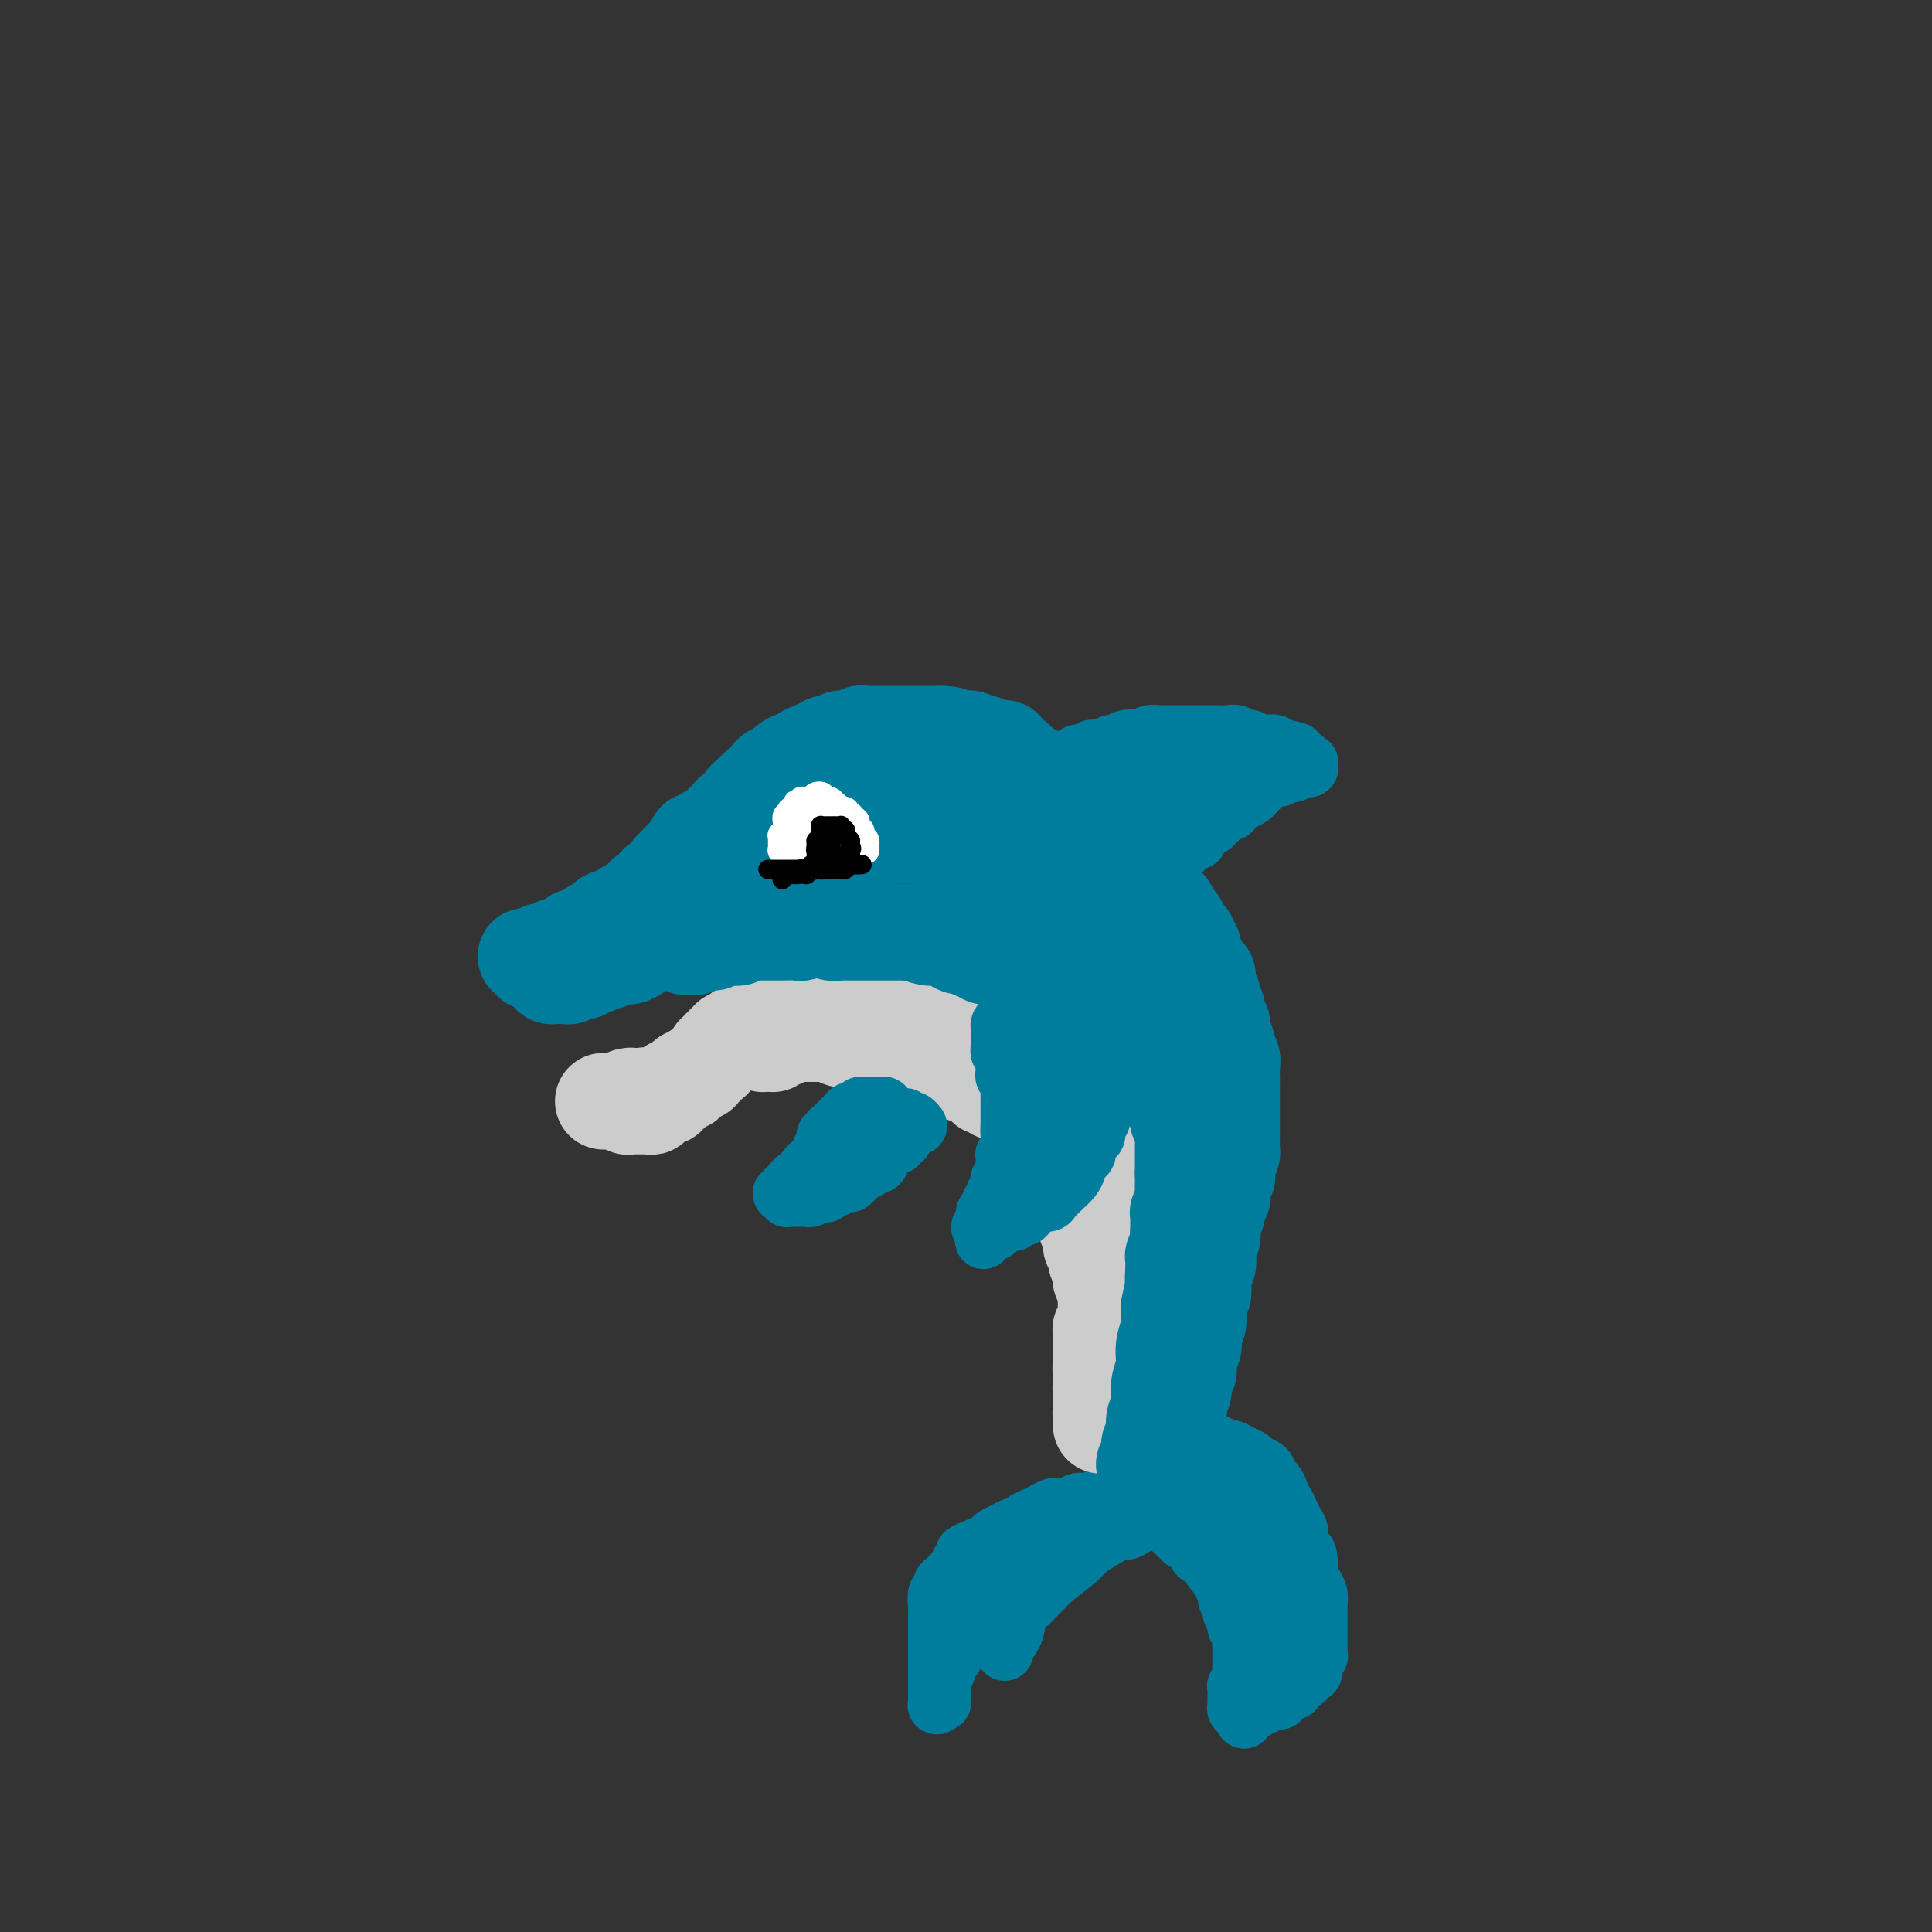 <svg viewBox='0 0 400 400' version='1.1' xmlns='http://www.w3.org/2000/svg' xmlns:xlink='http://www.w3.org/1999/xlink'><rect x="0" y="0" width="400" height="400" fill="#333333" stroke="none"/><g fill='none' stroke='rgb(0,124,156)' stroke-width='20' stroke-linecap='round' stroke-linejoin='round'><path d='M120,197c-0.542,-0.002 -1.085,-0.004 -1,0c0.085,0.004 0.797,0.015 1,0c0.203,-0.015 -0.103,-0.057 0,0c0.103,0.057 0.615,0.211 1,0c0.385,-0.211 0.642,-0.788 1,-1c0.358,-0.212 0.817,-0.061 1,0c0.183,0.061 0.092,0.030 0,0'/><path d='M118,196c0.113,0.000 0.227,0.000 0,0c-0.227,-0.000 -0.794,-0.000 -1,0c-0.206,0.000 -0.051,0.000 0,0c0.051,-0.000 -0.000,-0.000 0,0c0.000,0.000 0.053,0.000 0,0c-0.053,-0.000 -0.210,-0.000 0,0c0.210,0.000 0.788,0.000 1,0c0.212,-0.000 0.057,-0.000 0,0c-0.057,0.000 -0.016,0.000 0,0c0.016,-0.000 0.008,-0.000 0,0c-0.008,0.000 -0.016,0.001 0,0c0.016,-0.001 0.056,-0.004 0,0c-0.056,0.004 -0.207,0.015 0,0c0.207,-0.015 0.772,-0.057 1,0c0.228,0.057 0.118,0.211 0,0c-0.118,-0.211 -0.243,-0.788 0,-1c0.243,-0.212 0.854,-0.061 1,0c0.146,0.061 -0.172,0.030 0,0c0.172,-0.030 0.833,-0.060 1,0c0.167,0.060 -0.162,0.208 0,0c0.162,-0.208 0.813,-0.774 1,-1c0.187,-0.226 -0.089,-0.112 0,0c0.089,0.112 0.545,0.222 1,0c0.455,-0.222 0.909,-0.778 1,-1c0.091,-0.222 -0.183,-0.112 0,0c0.183,0.112 0.822,0.226 1,0c0.178,-0.226 -0.106,-0.792 0,-1c0.106,-0.208 0.602,-0.060 1,0c0.398,0.060 0.699,0.030 1,0'/><path d='M127,192c1.614,-0.846 1.150,-0.963 1,-1c-0.150,-0.037 0.013,0.004 0,0c-0.013,-0.004 -0.201,-0.054 0,0c0.201,0.054 0.790,0.212 1,0c0.210,-0.212 0.041,-0.793 0,-1c-0.041,-0.207 0.046,-0.040 0,0c-0.046,0.040 -0.223,-0.046 0,0c0.223,0.046 0.848,0.224 1,0c0.152,-0.224 -0.169,-0.848 0,-1c0.169,-0.152 0.829,0.169 1,0c0.171,-0.169 -0.146,-0.829 0,-1c0.146,-0.171 0.756,0.148 1,0c0.244,-0.148 0.121,-0.762 0,-1c-0.121,-0.238 -0.240,-0.102 0,0c0.240,0.102 0.839,0.168 1,0c0.161,-0.168 -0.115,-0.571 0,-1c0.115,-0.429 0.622,-0.884 1,-1c0.378,-0.116 0.627,0.109 1,0c0.373,-0.109 0.869,-0.550 1,-1c0.131,-0.450 -0.105,-0.908 0,-1c0.105,-0.092 0.549,0.181 1,0c0.451,-0.181 0.910,-0.818 1,-1c0.090,-0.182 -0.187,0.091 0,0c0.187,-0.091 0.838,-0.545 1,-1c0.162,-0.455 -0.167,-0.909 0,-1c0.167,-0.091 0.828,0.182 1,0c0.172,-0.182 -0.146,-0.818 0,-1c0.146,-0.182 0.756,0.091 1,0c0.244,-0.091 0.122,-0.545 0,-1'/><path d='M141,178c2.410,-2.409 1.434,-1.433 1,-1c-0.434,0.433 -0.328,0.322 0,0c0.328,-0.322 0.876,-0.857 1,-1c0.124,-0.143 -0.178,0.105 0,0c0.178,-0.105 0.836,-0.563 1,-1c0.164,-0.437 -0.166,-0.854 0,-1c0.166,-0.146 0.829,-0.021 1,0c0.171,0.021 -0.150,-0.061 0,0c0.150,0.061 0.772,0.265 1,0c0.228,-0.265 0.061,-0.999 0,-1c-0.061,-0.001 -0.016,0.730 0,1c0.016,0.270 0.005,0.077 0,0c-0.005,-0.077 -0.002,-0.039 0,0'/><path d='M120,197c0.079,-0.000 0.158,-0.000 0,0c-0.158,0.000 -0.553,0.000 -1,0c-0.447,-0.000 -0.946,-0.001 -1,0c-0.054,0.001 0.337,0.004 0,0c-0.337,-0.004 -1.401,-0.015 -2,0c-0.599,0.015 -0.734,0.056 -1,0c-0.266,-0.056 -0.664,-0.207 -1,0c-0.336,0.207 -0.611,0.774 -1,1c-0.389,0.226 -0.893,0.113 -1,0c-0.107,-0.113 0.181,-0.226 0,0c-0.181,0.226 -0.833,0.792 -1,1c-0.167,0.208 0.151,0.057 0,0c-0.151,-0.057 -0.772,-0.019 -1,0c-0.228,0.019 -0.065,0.019 0,0c0.065,-0.019 0.032,-0.058 0,0c-0.032,0.058 -0.061,0.212 0,0c0.061,-0.212 0.213,-0.789 0,-1c-0.213,-0.211 -0.790,-0.057 -1,0c-0.210,0.057 -0.052,0.015 0,0c0.052,-0.015 -0.001,-0.004 0,0c0.001,0.004 0.056,0.002 0,0c-0.056,-0.002 -0.223,-0.005 0,0c0.223,0.005 0.837,0.016 1,0c0.163,-0.016 -0.125,-0.061 0,0c0.125,0.061 0.663,0.226 1,0c0.337,-0.226 0.472,-0.844 1,-1c0.528,-0.156 1.450,0.150 2,0c0.550,-0.150 0.729,-0.757 1,-1c0.271,-0.243 0.636,-0.121 1,0'/><path d='M116,196c1.329,-0.627 1.651,-0.694 2,-1c0.349,-0.306 0.723,-0.852 1,-1c0.277,-0.148 0.456,0.101 1,0c0.544,-0.101 1.454,-0.553 2,-1c0.546,-0.447 0.727,-0.890 1,-1c0.273,-0.110 0.636,0.111 1,0c0.364,-0.111 0.727,-0.556 1,-1c0.273,-0.444 0.454,-0.889 1,-1c0.546,-0.111 1.456,0.111 2,0c0.544,-0.111 0.723,-0.556 1,-1c0.277,-0.444 0.652,-0.889 1,-1c0.348,-0.111 0.671,0.110 1,0c0.329,-0.110 0.666,-0.550 1,-1c0.334,-0.450 0.667,-0.908 1,-1c0.333,-0.092 0.666,0.182 1,0c0.334,-0.182 0.668,-0.820 1,-1c0.332,-0.180 0.662,0.096 1,0c0.338,-0.096 0.683,-0.565 1,-1c0.317,-0.435 0.606,-0.834 1,-1c0.394,-0.166 0.894,-0.097 1,0c0.106,0.097 -0.182,0.222 0,0c0.182,-0.222 0.833,-0.792 1,-1c0.167,-0.208 -0.151,-0.056 0,0c0.151,0.056 0.773,0.015 1,0c0.227,-0.015 0.061,-0.004 0,0c-0.061,0.004 -0.017,0.001 0,0c0.017,-0.001 0.009,-0.001 0,0'/><path d='M140,182c-0.122,-0.439 -0.244,-0.878 0,-1c0.244,-0.122 0.854,0.073 1,0c0.146,-0.073 -0.172,-0.415 0,-1c0.172,-0.585 0.834,-1.414 1,-2c0.166,-0.586 -0.164,-0.931 0,-1c0.164,-0.069 0.821,0.136 1,0c0.179,-0.136 -0.121,-0.614 0,-1c0.121,-0.386 0.662,-0.681 1,-1c0.338,-0.319 0.472,-0.663 1,-1c0.528,-0.337 1.451,-0.668 2,-1c0.549,-0.332 0.723,-0.666 1,-1c0.277,-0.334 0.655,-0.667 1,-1c0.345,-0.333 0.656,-0.667 1,-1c0.344,-0.333 0.722,-0.667 1,-1c0.278,-0.333 0.455,-0.667 1,-1c0.545,-0.333 1.458,-0.666 2,-1c0.542,-0.334 0.713,-0.668 1,-1c0.287,-0.332 0.692,-0.662 1,-1c0.308,-0.338 0.520,-0.682 1,-1c0.480,-0.318 1.228,-0.608 2,-1c0.772,-0.392 1.570,-0.886 2,-1c0.430,-0.114 0.494,0.152 1,0c0.506,-0.152 1.455,-0.721 2,-1c0.545,-0.279 0.685,-0.267 1,0c0.315,0.267 0.804,0.791 1,1c0.196,0.209 0.098,0.105 0,0'/><path d='M150,173c0.423,0.009 0.845,0.017 1,0c0.155,-0.017 0.042,-0.061 0,0c-0.042,0.061 -0.012,0.226 0,0c0.012,-0.226 0.007,-0.844 0,-1c-0.007,-0.156 -0.016,0.150 0,0c0.016,-0.150 0.057,-0.757 0,-1c-0.057,-0.243 -0.211,-0.121 0,0c0.211,0.121 0.789,0.242 1,0c0.211,-0.242 0.055,-0.848 0,-1c-0.055,-0.152 -0.011,0.151 0,0c0.011,-0.151 -0.012,-0.757 0,-1c0.012,-0.243 0.060,-0.122 0,0c-0.060,0.122 -0.226,0.244 0,0c0.226,-0.244 0.844,-0.853 1,-1c0.156,-0.147 -0.152,0.167 0,0c0.152,-0.167 0.762,-0.814 1,-1c0.238,-0.186 0.102,0.090 0,0c-0.102,-0.090 -0.172,-0.545 0,-1c0.172,-0.455 0.586,-0.911 1,-1c0.414,-0.089 0.828,0.187 1,0c0.172,-0.187 0.102,-0.838 0,-1c-0.102,-0.162 -0.234,0.164 0,0c0.234,-0.164 0.836,-0.819 1,-1c0.164,-0.181 -0.111,0.110 0,0c0.111,-0.110 0.607,-0.622 1,-1c0.393,-0.378 0.683,-0.623 1,-1c0.317,-0.377 0.662,-0.884 1,-1c0.338,-0.116 0.668,0.161 1,0c0.332,-0.161 0.666,-0.760 1,-1c0.334,-0.240 0.667,-0.120 1,0'/><path d='M163,159c1.968,-2.388 0.386,-1.357 0,-1c-0.386,0.357 0.422,0.039 1,0c0.578,-0.039 0.925,0.199 1,0c0.075,-0.199 -0.120,-0.837 0,-1c0.120,-0.163 0.557,0.149 1,0c0.443,-0.149 0.893,-0.758 1,-1c0.107,-0.242 -0.130,-0.116 0,0c0.130,0.116 0.626,0.224 1,0c0.374,-0.224 0.625,-0.778 1,-1c0.375,-0.222 0.874,-0.111 1,0c0.126,0.111 -0.121,0.222 0,0c0.121,-0.222 0.610,-0.777 1,-1c0.390,-0.223 0.682,-0.112 1,0c0.318,0.112 0.663,0.227 1,0c0.337,-0.227 0.668,-0.797 1,-1c0.332,-0.203 0.667,-0.040 1,0c0.333,0.040 0.666,-0.042 1,0c0.334,0.042 0.671,0.207 1,0c0.329,-0.207 0.650,-0.788 1,-1c0.350,-0.212 0.727,-0.057 1,0c0.273,0.057 0.440,0.015 1,0c0.560,-0.015 1.511,-0.004 2,0c0.489,0.004 0.516,0.001 1,0c0.484,-0.001 1.424,-0.000 2,0c0.576,0.000 0.788,0.000 1,0c0.212,-0.000 0.423,-0.000 1,0c0.577,0.000 1.519,0.000 2,0c0.481,-0.000 0.500,-0.000 1,0c0.500,0.000 1.481,0.000 2,0c0.519,-0.000 0.577,-0.000 1,0c0.423,0.000 1.212,0.000 2,0'/><path d='M195,152c3.362,0.073 1.268,0.755 1,1c-0.268,0.245 1.290,0.052 2,0c0.710,-0.052 0.570,0.038 1,0c0.430,-0.038 1.428,-0.203 2,0c0.572,0.203 0.716,0.772 1,1c0.284,0.228 0.707,0.113 1,0c0.293,-0.113 0.456,-0.224 1,0c0.544,0.224 1.469,0.782 2,1c0.531,0.218 0.667,0.096 1,0c0.333,-0.096 0.864,-0.165 1,0c0.136,0.165 -0.122,0.565 0,1c0.122,0.435 0.625,0.905 1,1c0.375,0.095 0.622,-0.186 1,0c0.378,0.186 0.889,0.838 1,1c0.111,0.162 -0.176,-0.168 0,0c0.176,0.168 0.817,0.834 1,1c0.183,0.166 -0.092,-0.167 0,0c0.092,0.167 0.550,0.833 1,1c0.450,0.167 0.890,-0.167 1,0c0.110,0.167 -0.110,0.833 0,1c0.110,0.167 0.551,-0.167 1,0c0.449,0.167 0.908,0.833 1,1c0.092,0.167 -0.183,-0.167 0,0c0.183,0.167 0.822,0.833 1,1c0.178,0.167 -0.106,-0.166 0,0c0.106,0.166 0.602,0.832 1,1c0.398,0.168 0.698,-0.162 1,0c0.302,0.162 0.607,0.817 1,1c0.393,0.183 0.875,-0.104 1,0c0.125,0.104 -0.107,0.601 0,1c0.107,0.399 0.554,0.699 1,1'/><path d='M222,167c2.483,1.813 1.191,0.346 1,0c-0.191,-0.346 0.719,0.428 1,1c0.281,0.572 -0.065,0.941 0,1c0.065,0.059 0.542,-0.191 1,0c0.458,0.191 0.896,0.824 1,1c0.104,0.176 -0.126,-0.107 0,0c0.126,0.107 0.607,0.602 1,1c0.393,0.398 0.698,0.698 1,1c0.302,0.302 0.602,0.606 1,1c0.398,0.394 0.894,0.879 1,1c0.106,0.121 -0.178,-0.123 0,0c0.178,0.123 0.817,0.611 1,1c0.183,0.389 -0.092,0.678 0,1c0.092,0.322 0.550,0.678 1,1c0.450,0.322 0.890,0.611 1,1c0.110,0.389 -0.111,0.878 0,1c0.111,0.122 0.555,-0.122 1,0c0.445,0.122 0.893,0.610 1,1c0.107,0.390 -0.125,0.682 0,1c0.125,0.318 0.607,0.664 1,1c0.393,0.336 0.697,0.664 1,1c0.303,0.336 0.606,0.682 1,1c0.394,0.318 0.879,0.609 1,1c0.121,0.391 -0.123,0.882 0,1c0.123,0.118 0.611,-0.137 1,0c0.389,0.137 0.679,0.667 1,1c0.321,0.333 0.674,0.471 1,1c0.326,0.529 0.626,1.450 1,2c0.374,0.550 0.821,0.729 1,1c0.179,0.271 0.089,0.636 0,1'/><path d='M244,192c3.586,3.986 1.552,1.452 1,1c-0.552,-0.452 0.376,1.178 1,2c0.624,0.822 0.942,0.835 1,1c0.058,0.165 -0.143,0.481 0,1c0.143,0.519 0.631,1.242 1,2c0.369,0.758 0.620,1.550 1,2c0.380,0.450 0.891,0.557 1,1c0.109,0.443 -0.182,1.222 0,2c0.182,0.778 0.837,1.556 1,2c0.163,0.444 -0.168,0.556 0,1c0.168,0.444 0.834,1.221 1,2c0.166,0.779 -0.167,1.561 0,2c0.167,0.439 0.833,0.537 1,1c0.167,0.463 -0.165,1.293 0,2c0.165,0.707 0.829,1.291 1,2c0.171,0.709 -0.150,1.542 0,2c0.150,0.458 0.772,0.542 1,1c0.228,0.458 0.061,1.291 0,2c-0.061,0.709 -0.016,1.293 0,2c0.016,0.707 0.004,1.536 0,2c-0.004,0.464 -0.001,0.562 0,1c0.001,0.438 0.000,1.216 0,2c-0.000,0.784 -0.000,1.575 0,2c0.000,0.425 -0.000,0.485 0,1c0.000,0.515 0.001,1.485 0,2c-0.001,0.515 -0.003,0.574 0,1c0.003,0.426 0.011,1.217 0,2c-0.011,0.783 -0.041,1.557 0,2c0.041,0.443 0.155,0.555 0,1c-0.155,0.445 -0.577,1.222 -1,2'/><path d='M254,241c-0.095,3.820 0.167,2.371 0,2c-0.167,-0.371 -0.762,0.338 -1,1c-0.238,0.662 -0.120,1.279 0,2c0.120,0.721 0.244,1.548 0,2c-0.244,0.452 -0.854,0.530 -1,1c-0.146,0.470 0.171,1.333 0,2c-0.171,0.667 -0.829,1.137 -1,2c-0.171,0.863 0.147,2.118 0,3c-0.147,0.882 -0.758,1.391 -1,2c-0.242,0.609 -0.117,1.319 0,2c0.117,0.681 0.224,1.333 0,2c-0.224,0.667 -0.778,1.348 -1,2c-0.222,0.652 -0.112,1.273 0,2c0.112,0.727 0.227,1.559 0,2c-0.227,0.441 -0.797,0.489 -1,1c-0.203,0.511 -0.041,1.484 0,2c0.041,0.516 -0.041,0.576 0,1c0.041,0.424 0.203,1.213 0,2c-0.203,0.787 -0.772,1.572 -1,2c-0.228,0.428 -0.114,0.500 0,1c0.114,0.500 0.228,1.429 0,2c-0.228,0.571 -0.797,0.783 -1,1c-0.203,0.217 -0.040,0.439 0,1c0.040,0.561 -0.042,1.460 0,2c0.042,0.540 0.208,0.721 0,1c-0.208,0.279 -0.791,0.655 -1,1c-0.209,0.345 -0.046,0.660 0,1c0.046,0.340 -0.026,0.707 0,1c0.026,0.293 0.150,0.512 0,1c-0.150,0.488 -0.575,1.244 -1,2'/><path d='M244,290c-1.543,7.743 -0.399,2.599 0,1c0.399,-1.599 0.054,0.345 0,1c-0.054,0.655 0.182,0.021 0,0c-0.182,-0.021 -0.781,0.572 -1,1c-0.219,0.428 -0.059,0.692 0,1c0.059,0.308 0.017,0.660 0,1c-0.017,0.340 -0.008,0.670 0,1c0.008,0.330 0.016,0.662 0,1c-0.016,0.338 -0.057,0.682 0,1c0.057,0.318 0.211,0.611 0,1c-0.211,0.389 -0.788,0.875 -1,1c-0.212,0.125 -0.061,-0.110 0,0c0.061,0.110 0.030,0.565 0,1c-0.030,0.435 -0.061,0.849 0,1c0.061,0.151 0.212,0.041 0,0c-0.212,-0.041 -0.788,-0.011 -1,0c-0.212,0.011 -0.061,0.003 0,0c0.061,-0.003 0.030,-0.002 0,0'/></g>
<g fill='none' stroke='rgb(0,124,156)' stroke-width='12' stroke-linecap='round' stroke-linejoin='round'><path d='M240,306c0.092,0.424 0.183,0.849 0,1c-0.183,0.151 -0.642,0.029 -1,0c-0.358,-0.029 -0.617,0.035 -1,0c-0.383,-0.035 -0.890,-0.168 -1,0c-0.110,0.168 0.178,0.638 0,1c-0.178,0.362 -0.822,0.618 -1,1c-0.178,0.382 0.111,0.891 0,1c-0.111,0.109 -0.621,-0.182 -1,0c-0.379,0.182 -0.627,0.837 -1,1c-0.373,0.163 -0.870,-0.167 -1,0c-0.130,0.167 0.106,0.829 0,1c-0.106,0.171 -0.553,-0.150 -1,0c-0.447,0.150 -0.894,0.771 -1,1c-0.106,0.229 0.130,0.065 0,0c-0.130,-0.065 -0.626,-0.032 -1,0c-0.374,0.032 -0.626,0.061 -1,0c-0.374,-0.061 -0.870,-0.213 -1,0c-0.130,0.213 0.106,0.789 0,1c-0.106,0.211 -0.554,0.055 -1,0c-0.446,-0.055 -0.889,-0.011 -1,0c-0.111,0.011 0.110,-0.011 0,0c-0.110,0.011 -0.550,0.056 -1,0c-0.450,-0.056 -0.908,-0.211 -1,0c-0.092,0.211 0.183,0.789 0,1c-0.183,0.211 -0.823,0.056 -1,0c-0.177,-0.056 0.110,-0.012 0,0c-0.110,0.012 -0.617,-0.007 -1,0c-0.383,0.007 -0.642,0.040 -1,0c-0.358,-0.040 -0.817,-0.154 -1,0c-0.183,0.154 -0.092,0.577 0,1'/><path d='M220,316c-3.277,1.548 -1.469,0.419 -1,0c0.469,-0.419 -0.400,-0.126 -1,0c-0.600,0.126 -0.931,0.087 -1,0c-0.069,-0.087 0.122,-0.220 0,0c-0.122,0.220 -0.559,0.795 -1,1c-0.441,0.205 -0.888,0.041 -1,0c-0.112,-0.041 0.111,0.042 0,0c-0.111,-0.042 -0.555,-0.208 -1,0c-0.445,0.208 -0.889,0.792 -1,1c-0.111,0.208 0.111,0.042 0,0c-0.111,-0.042 -0.556,0.042 -1,0c-0.444,-0.042 -0.889,-0.208 -1,0c-0.111,0.208 0.110,0.792 0,1c-0.110,0.208 -0.551,0.042 -1,0c-0.449,-0.042 -0.908,0.040 -1,0c-0.092,-0.040 0.181,-0.203 0,0c-0.181,0.203 -0.818,0.772 -1,1c-0.182,0.228 0.091,0.113 0,0c-0.091,-0.113 -0.547,-0.226 -1,0c-0.453,0.226 -0.905,0.792 -1,1c-0.095,0.208 0.167,0.060 0,0c-0.167,-0.060 -0.762,-0.030 -1,0c-0.238,0.030 -0.120,0.060 0,0c0.120,-0.060 0.242,-0.208 0,0c-0.242,0.208 -0.849,0.774 -1,1c-0.151,0.226 0.152,0.113 0,0c-0.152,-0.113 -0.759,-0.226 -1,0c-0.241,0.226 -0.116,0.793 0,1c0.116,0.207 0.224,0.056 0,0c-0.224,-0.056 -0.778,-0.016 -1,0c-0.222,0.016 -0.111,0.008 0,0'/><path d='M202,323c-2.725,1.305 -0.538,1.066 0,1c0.538,-0.066 -0.574,0.039 -1,0c-0.426,-0.039 -0.166,-0.222 0,0c0.166,0.222 0.236,0.848 0,1c-0.236,0.152 -0.780,-0.169 -1,0c-0.220,0.169 -0.115,0.829 0,1c0.115,0.171 0.241,-0.146 0,0c-0.241,0.146 -0.849,0.756 -1,1c-0.151,0.244 0.156,0.121 0,0c-0.156,-0.121 -0.774,-0.239 -1,0c-0.226,0.239 -0.061,0.834 0,1c0.061,0.166 0.016,-0.096 0,0c-0.016,0.096 -0.004,0.552 0,1c0.004,0.448 0.001,0.890 0,1c-0.001,0.110 -0.000,-0.111 0,0c0.000,0.111 0.000,0.556 0,1c-0.000,0.444 -0.000,0.889 0,1c0.000,0.111 0.001,-0.111 0,0c-0.001,0.111 -0.004,0.554 0,1c0.004,0.446 0.015,0.894 0,1c-0.015,0.106 -0.057,-0.130 0,0c0.057,0.130 0.211,0.626 0,1c-0.211,0.374 -0.789,0.625 -1,1c-0.211,0.375 -0.057,0.875 0,1c0.057,0.125 0.015,-0.125 0,0c-0.015,0.125 -0.004,0.625 0,1c0.004,0.375 0.001,0.625 0,1c-0.001,0.375 -0.000,0.874 0,1c0.000,0.126 0.000,-0.120 0,0c-0.000,0.120 -0.000,0.606 0,1c0.000,0.394 0.000,0.697 0,1'/><path d='M197,342c0.071,2.321 0.750,0.625 1,0c0.250,-0.625 0.071,-0.179 0,0c-0.071,0.179 -0.036,0.089 0,0'/><path d='M240,308c-0.423,0.000 -0.845,0.000 -1,0c-0.155,-0.000 -0.041,-0.001 0,0c0.041,0.001 0.011,0.004 0,0c-0.011,-0.004 -0.003,-0.015 0,0c0.003,0.015 0.001,0.056 0,0c-0.001,-0.056 -0.000,-0.207 0,0c0.000,0.207 -0.001,0.773 0,1c0.001,0.227 0.003,0.114 0,0c-0.003,-0.114 -0.011,-0.228 0,0c0.011,0.228 0.041,0.797 0,1c-0.041,0.203 -0.151,0.040 0,0c0.151,-0.040 0.565,0.042 1,0c0.435,-0.042 0.890,-0.207 1,0c0.110,0.207 -0.125,0.788 0,1c0.125,0.212 0.611,0.057 1,0c0.389,-0.057 0.682,-0.015 1,0c0.318,0.015 0.663,0.004 1,0c0.337,-0.004 0.668,-0.001 1,0c0.332,0.001 0.666,0.000 1,0c0.334,-0.000 0.667,0.000 1,0c0.333,-0.000 0.667,-0.001 1,0c0.333,0.001 0.667,0.003 1,0c0.333,-0.003 0.667,-0.011 1,0c0.333,0.011 0.667,0.041 1,0c0.333,-0.041 0.667,-0.152 1,0c0.333,0.152 0.667,0.566 1,1c0.333,0.434 0.667,0.887 1,1c0.333,0.113 0.667,-0.114 1,0c0.333,0.114 0.667,0.569 1,1c0.333,0.431 0.667,0.837 1,1c0.333,0.163 0.667,0.081 1,0'/><path d='M258,315c3.024,1.321 1.583,1.123 1,1c-0.583,-0.123 -0.310,-0.173 0,0c0.310,0.173 0.656,0.567 1,1c0.344,0.433 0.685,0.904 1,1c0.315,0.096 0.605,-0.181 1,0c0.395,0.181 0.894,0.822 1,1c0.106,0.178 -0.183,-0.107 0,0c0.183,0.107 0.838,0.606 1,1c0.162,0.394 -0.168,0.683 0,1c0.168,0.317 0.834,0.662 1,1c0.166,0.338 -0.167,0.668 0,1c0.167,0.332 0.833,0.665 1,1c0.167,0.335 -0.166,0.671 0,1c0.166,0.329 0.829,0.651 1,1c0.171,0.349 -0.151,0.724 0,1c0.151,0.276 0.776,0.454 1,1c0.224,0.546 0.046,1.459 0,2c-0.046,0.541 0.040,0.708 0,1c-0.040,0.292 -0.207,0.708 0,1c0.207,0.292 0.787,0.459 1,1c0.213,0.541 0.057,1.454 0,2c-0.057,0.546 -0.016,0.724 0,1c0.016,0.276 0.005,0.651 0,1c-0.005,0.349 -0.005,0.671 0,1c0.005,0.329 0.015,0.666 0,1c-0.015,0.334 -0.057,0.667 0,1c0.057,0.333 0.211,0.667 0,1c-0.211,0.333 -0.788,0.667 -1,1c-0.212,0.333 -0.061,0.667 0,1c0.061,0.333 0.030,0.667 0,1'/><path d='M268,344c0.060,2.658 0.208,1.303 0,1c-0.208,-0.303 -0.774,0.445 -1,1c-0.226,0.555 -0.113,0.918 0,1c0.113,0.082 0.228,-0.118 0,0c-0.228,0.118 -0.797,0.552 -1,1c-0.203,0.448 -0.040,0.908 0,1c0.040,0.092 -0.042,-0.185 0,0c0.042,0.185 0.207,0.833 0,1c-0.207,0.167 -0.788,-0.148 -1,0c-0.212,0.148 -0.057,0.758 0,1c0.057,0.242 0.015,0.117 0,0c-0.015,-0.117 -0.004,-0.227 0,0c0.004,0.227 0.001,0.790 0,1c-0.001,0.210 -0.000,0.068 0,0c0.000,-0.068 0.000,-0.063 0,0c-0.000,0.063 -0.000,0.183 0,0c0.000,-0.183 0.000,-0.668 0,-1c-0.000,-0.332 -0.000,-0.511 0,-1c0.000,-0.489 0.001,-1.287 0,-2c-0.001,-0.713 -0.004,-1.342 0,-2c0.004,-0.658 0.015,-1.345 0,-2c-0.015,-0.655 -0.057,-1.279 0,-2c0.057,-0.721 0.212,-1.540 0,-2c-0.212,-0.460 -0.793,-0.561 -1,-1c-0.207,-0.439 -0.042,-1.217 0,-2c0.042,-0.783 -0.040,-1.571 0,-2c0.040,-0.429 0.203,-0.500 0,-1c-0.203,-0.500 -0.772,-1.429 -1,-2c-0.228,-0.571 -0.114,-0.786 0,-1'/><path d='M263,331c-0.627,-3.057 -0.694,-1.199 -1,-1c-0.306,0.199 -0.852,-1.261 -1,-2c-0.148,-0.739 0.101,-0.758 0,-1c-0.101,-0.242 -0.551,-0.708 -1,-1c-0.449,-0.292 -0.898,-0.410 -1,-1c-0.102,-0.590 0.142,-1.651 0,-2c-0.142,-0.349 -0.672,0.013 -1,0c-0.328,-0.013 -0.455,-0.400 -1,-1c-0.545,-0.600 -1.508,-1.414 -2,-2c-0.492,-0.586 -0.513,-0.946 -1,-1c-0.487,-0.054 -1.440,0.196 -2,0c-0.560,-0.196 -0.728,-0.837 -1,-1c-0.272,-0.163 -0.650,0.154 -1,0c-0.350,-0.154 -0.672,-0.777 -1,-1c-0.328,-0.223 -0.661,-0.045 -1,0c-0.339,0.045 -0.683,-0.041 -1,0c-0.317,0.041 -0.606,0.211 -1,0c-0.394,-0.211 -0.894,-0.803 -1,-1c-0.106,-0.197 0.182,-0.000 0,0c-0.182,0.000 -0.833,-0.196 -1,0c-0.167,0.196 0.151,0.784 0,1c-0.151,0.216 -0.769,0.061 -1,0c-0.231,-0.061 -0.073,-0.027 0,0c0.073,0.027 0.061,0.049 0,0c-0.061,-0.049 -0.170,-0.167 0,0c0.170,0.167 0.620,0.619 1,1c0.380,0.381 0.690,0.690 1,1'/><path d='M245,319c0.731,0.423 1.558,0.479 2,1c0.442,0.521 0.499,1.505 1,2c0.501,0.495 1.445,0.499 2,1c0.555,0.501 0.722,1.499 1,2c0.278,0.501 0.667,0.505 1,1c0.333,0.495 0.610,1.479 1,2c0.390,0.521 0.893,0.577 1,1c0.107,0.423 -0.183,1.213 0,2c0.183,0.787 0.837,1.572 1,2c0.163,0.428 -0.167,0.500 0,1c0.167,0.500 0.829,1.430 1,2c0.171,0.570 -0.150,0.782 0,1c0.150,0.218 0.772,0.443 1,1c0.228,0.557 0.061,1.444 0,2c-0.061,0.556 -0.017,0.779 0,1c0.017,0.221 0.005,0.439 0,1c-0.005,0.561 -0.005,1.464 0,2c0.005,0.536 0.015,0.703 0,1c-0.015,0.297 -0.057,0.724 0,1c0.057,0.276 0.211,0.402 0,1c-0.211,0.598 -0.789,1.667 -1,2c-0.211,0.333 -0.057,-0.069 0,0c0.057,0.069 0.015,0.611 0,1c-0.015,0.389 -0.004,0.625 0,1c0.004,0.375 0.000,0.889 0,1c-0.000,0.111 0.004,-0.180 0,0c-0.004,0.180 -0.015,0.833 0,1c0.015,0.167 0.056,-0.151 0,0c-0.056,0.151 -0.207,0.771 0,1c0.207,0.229 0.774,0.065 1,0c0.226,-0.065 0.113,-0.033 0,0'/><path d='M257,354c0.781,4.021 0.735,1.074 1,0c0.265,-1.074 0.841,-0.274 1,0c0.159,0.274 -0.098,0.022 0,0c0.098,-0.022 0.551,0.187 1,0c0.449,-0.187 0.895,-0.768 1,-1c0.105,-0.232 -0.130,-0.114 0,0c0.130,0.114 0.626,0.223 1,0c0.374,-0.223 0.625,-0.777 1,-1c0.375,-0.223 0.874,-0.116 1,0c0.126,0.116 -0.120,0.242 0,0c0.120,-0.242 0.606,-0.852 1,-1c0.394,-0.148 0.697,0.167 1,0c0.303,-0.167 0.606,-0.814 1,-1c0.394,-0.186 0.879,0.091 1,0c0.121,-0.091 -0.121,-0.548 0,-1c0.121,-0.452 0.606,-0.898 1,-1c0.394,-0.102 0.698,0.141 1,0c0.302,-0.141 0.603,-0.667 1,-1c0.397,-0.333 0.891,-0.474 1,-1c0.109,-0.526 -0.167,-1.436 0,-2c0.167,-0.564 0.777,-0.783 1,-1c0.223,-0.217 0.060,-0.432 0,-1c-0.060,-0.568 -0.016,-1.489 0,-2c0.016,-0.511 0.005,-0.612 0,-1c-0.005,-0.388 -0.004,-1.062 0,-2c0.004,-0.938 0.011,-2.138 0,-3c-0.011,-0.862 -0.042,-1.386 0,-2c0.042,-0.614 0.156,-1.319 0,-2c-0.156,-0.681 -0.580,-1.337 -1,-2c-0.420,-0.663 -0.834,-1.332 -1,-2c-0.166,-0.668 -0.083,-1.334 0,-2'/><path d='M271,324c-0.162,-3.855 -0.568,-1.991 -1,-2c-0.432,-0.009 -0.889,-1.890 -1,-3c-0.111,-1.110 0.124,-1.449 0,-2c-0.124,-0.551 -0.607,-1.312 -1,-2c-0.393,-0.688 -0.697,-1.302 -1,-2c-0.303,-0.698 -0.606,-1.481 -1,-2c-0.394,-0.519 -0.878,-0.773 -1,-1c-0.122,-0.227 0.118,-0.428 0,-1c-0.118,-0.572 -0.594,-1.515 -1,-2c-0.406,-0.485 -0.741,-0.511 -1,-1c-0.259,-0.489 -0.440,-1.442 -1,-2c-0.560,-0.558 -1.497,-0.723 -2,-1c-0.503,-0.277 -0.570,-0.666 -1,-1c-0.430,-0.334 -1.222,-0.611 -2,-1c-0.778,-0.389 -1.543,-0.889 -2,-1c-0.457,-0.111 -0.606,0.166 -1,0c-0.394,-0.166 -1.033,-0.777 -2,-1c-0.967,-0.223 -2.260,-0.060 -3,0c-0.740,0.060 -0.926,0.017 -1,0c-0.074,-0.017 -0.037,-0.009 0,0'/><path d='M241,305c0.112,0.030 0.223,0.061 0,0c-0.223,-0.061 -0.781,-0.213 -1,0c-0.219,0.213 -0.099,0.792 0,1c0.099,0.208 0.177,0.045 0,0c-0.177,-0.045 -0.610,0.027 -1,0c-0.390,-0.027 -0.739,-0.152 -1,0c-0.261,0.152 -0.436,0.581 -1,1c-0.564,0.419 -1.517,0.830 -2,1c-0.483,0.170 -0.497,0.101 -1,0c-0.503,-0.101 -1.497,-0.234 -2,0c-0.503,0.234 -0.516,0.833 -1,1c-0.484,0.167 -1.439,-0.099 -2,0c-0.561,0.099 -0.728,0.563 -1,1c-0.272,0.437 -0.649,0.848 -1,1c-0.351,0.152 -0.675,0.044 -1,0c-0.325,-0.044 -0.650,-0.026 -1,0c-0.350,0.026 -0.724,0.060 -1,0c-0.276,-0.060 -0.454,-0.213 -1,0c-0.546,0.213 -1.459,0.792 -2,1c-0.541,0.208 -0.711,0.045 -1,0c-0.289,-0.045 -0.697,0.029 -1,0c-0.303,-0.029 -0.501,-0.162 -1,0c-0.499,0.162 -1.299,0.617 -2,1c-0.701,0.383 -1.304,0.694 -2,1c-0.696,0.306 -1.486,0.607 -2,1c-0.514,0.393 -0.753,0.879 -1,1c-0.247,0.121 -0.503,-0.122 -1,0c-0.497,0.122 -1.236,0.610 -2,1c-0.764,0.390 -1.552,0.682 -2,1c-0.448,0.318 -0.557,0.662 -1,1c-0.443,0.338 -1.222,0.669 -2,1'/><path d='M203,320c-6.074,2.495 -2.257,1.232 -1,1c1.257,-0.232 -0.044,0.568 -1,1c-0.956,0.432 -1.567,0.497 -2,1c-0.433,0.503 -0.689,1.445 -1,2c-0.311,0.555 -0.675,0.724 -1,1c-0.325,0.276 -0.609,0.658 -1,1c-0.391,0.342 -0.889,0.645 -1,1c-0.111,0.355 0.167,0.764 0,1c-0.167,0.236 -0.777,0.300 -1,1c-0.223,0.700 -0.060,2.036 0,3c0.060,0.964 0.016,1.557 0,2c-0.016,0.443 -0.004,0.736 0,1c0.004,0.264 0.001,0.498 0,1c-0.001,0.502 -0.000,1.271 0,2c0.000,0.729 0.000,1.417 0,2c-0.000,0.583 -0.000,1.059 0,2c0.000,0.941 0.000,2.346 0,3c-0.000,0.654 -0.000,0.557 0,1c0.000,0.443 -0.000,1.425 0,2c0.000,0.575 0.000,0.741 0,1c-0.000,0.259 -0.000,0.609 0,1c0.000,0.391 0.000,0.823 0,1c-0.000,0.177 -0.001,0.101 0,0c0.001,-0.101 0.004,-0.226 0,0c-0.004,0.226 -0.015,0.804 0,1c0.015,0.196 0.056,0.011 0,0c-0.056,-0.011 -0.207,0.151 0,0c0.207,-0.151 0.774,-0.615 1,-1c0.226,-0.385 0.113,-0.693 0,-1'/><path d='M195,351c0.169,3.121 0.090,0.424 0,-1c-0.090,-1.424 -0.193,-1.575 0,-2c0.193,-0.425 0.682,-1.126 1,-2c0.318,-0.874 0.466,-1.922 1,-3c0.534,-1.078 1.456,-2.186 2,-3c0.544,-0.814 0.712,-1.336 1,-2c0.288,-0.664 0.696,-1.472 1,-2c0.304,-0.528 0.504,-0.775 1,-1c0.496,-0.225 1.288,-0.428 2,-1c0.712,-0.572 1.345,-1.514 2,-2c0.655,-0.486 1.334,-0.515 2,-1c0.666,-0.485 1.319,-1.426 2,-2c0.681,-0.574 1.390,-0.783 2,-1c0.610,-0.217 1.122,-0.443 2,-1c0.878,-0.557 2.122,-1.445 3,-2c0.878,-0.555 1.390,-0.779 2,-1c0.610,-0.221 1.318,-0.440 2,-1c0.682,-0.560 1.337,-1.460 2,-2c0.663,-0.540 1.332,-0.718 2,-1c0.668,-0.282 1.335,-0.667 2,-1c0.665,-0.333 1.329,-0.614 2,-1c0.671,-0.386 1.349,-0.876 2,-1c0.651,-0.124 1.274,0.117 2,0c0.726,-0.117 1.556,-0.590 2,-1c0.444,-0.410 0.501,-0.755 1,-1c0.499,-0.245 1.440,-0.391 2,-1c0.560,-0.609 0.738,-1.680 1,-2c0.262,-0.320 0.606,0.110 1,0c0.394,-0.110 0.837,-0.760 1,-1c0.163,-0.240 0.047,-0.068 0,0c-0.047,0.068 -0.023,0.034 0,0'/><path d='M241,311c5.775,-3.898 0.211,-1.144 -2,0c-2.211,1.144 -1.070,0.676 -1,1c0.070,0.324 -0.930,1.438 -2,2c-1.070,0.562 -2.209,0.571 -3,1c-0.791,0.429 -1.235,1.277 -2,2c-0.765,0.723 -1.853,1.320 -3,2c-1.147,0.680 -2.353,1.443 -3,2c-0.647,0.557 -0.736,0.908 -2,2c-1.264,1.092 -3.705,2.924 -5,4c-1.295,1.076 -1.445,1.397 -2,2c-0.555,0.603 -1.515,1.489 -2,2c-0.485,0.511 -0.494,0.648 -1,1c-0.506,0.352 -1.508,0.917 -2,2c-0.492,1.083 -0.472,2.682 -1,4c-0.528,1.318 -1.604,2.355 -2,3c-0.396,0.645 -0.113,0.899 0,1c0.113,0.101 0.057,0.051 0,0'/></g>
<g fill='none' stroke='rgb(204,204,204)' stroke-width='20' stroke-linecap='round' stroke-linejoin='round'><path d='M130,227c0.033,-0.008 0.065,-0.016 0,0c-0.065,0.016 -0.229,0.057 0,0c0.229,-0.057 0.851,-0.211 1,0c0.149,0.211 -0.174,0.789 0,1c0.174,0.211 0.846,0.057 1,0c0.154,-0.057 -0.210,-0.015 0,0c0.210,0.015 0.996,0.004 1,0c0.004,-0.004 -0.773,-0.001 -1,0c-0.227,0.001 0.095,0.000 0,0c-0.095,-0.000 -0.608,-0.000 -1,0c-0.392,0.000 -0.664,0.000 -1,0c-0.336,-0.000 -0.735,-0.000 -1,0c-0.265,0.000 -0.397,0.000 -1,0c-0.603,-0.000 -1.679,-0.000 -2,0c-0.321,0.000 0.113,0.000 0,0c-0.113,-0.000 -0.774,-0.000 -1,0c-0.226,0.000 -0.019,0.000 0,0c0.019,-0.000 -0.151,-0.000 0,0c0.151,0.000 0.621,0.000 1,0c0.379,-0.000 0.665,-0.000 1,0c0.335,0.000 0.720,0.000 1,0c0.280,-0.000 0.457,-0.000 1,0c0.543,0.000 1.453,0.001 2,0c0.547,-0.001 0.732,-0.003 1,0c0.268,0.003 0.618,0.011 1,0c0.382,-0.011 0.795,-0.041 1,0c0.205,0.041 0.201,0.155 0,0c-0.201,-0.155 -0.601,-0.577 -1,-1'/><path d='M133,227c1.132,-0.216 0.461,-0.255 0,0c-0.461,0.255 -0.712,0.804 -1,1c-0.288,0.196 -0.613,0.038 -1,0c-0.387,-0.038 -0.837,0.042 -1,0c-0.163,-0.042 -0.041,-0.207 0,0c0.041,0.207 0.001,0.788 0,1c-0.001,0.212 0.037,0.057 0,0c-0.037,-0.057 -0.150,-0.015 0,0c0.150,0.015 0.561,0.004 1,0c0.439,-0.004 0.905,-0.001 1,0c0.095,0.001 -0.181,0.001 0,0c0.181,-0.001 0.818,-0.004 1,0c0.182,0.004 -0.091,0.015 0,0c0.091,-0.015 0.545,-0.056 1,0c0.455,0.056 0.911,0.207 1,0c0.089,-0.207 -0.187,-0.773 0,-1c0.187,-0.227 0.838,-0.114 1,0c0.162,0.114 -0.167,0.228 0,0c0.167,-0.228 0.828,-0.797 1,-1c0.172,-0.203 -0.146,-0.041 0,0c0.146,0.041 0.757,-0.041 1,0c0.243,0.041 0.117,0.203 0,0c-0.117,-0.203 -0.224,-0.772 0,-1c0.224,-0.228 0.778,-0.114 1,0c0.222,0.114 0.111,0.227 0,0c-0.111,-0.227 -0.223,-0.796 0,-1c0.223,-0.204 0.781,-0.044 1,0c0.219,0.044 0.097,-0.026 0,0c-0.097,0.026 -0.171,0.150 0,0c0.171,-0.150 0.585,-0.575 1,-1'/><path d='M141,224c1.642,-0.615 0.248,-0.151 0,0c-0.248,0.151 0.650,-0.011 1,0c0.350,0.011 0.150,0.195 0,0c-0.150,-0.195 -0.252,-0.770 0,-1c0.252,-0.230 0.856,-0.114 1,0c0.144,0.114 -0.173,0.228 0,0c0.173,-0.228 0.835,-0.797 1,-1c0.165,-0.203 -0.167,-0.039 0,0c0.167,0.039 0.833,-0.046 1,0c0.167,0.046 -0.165,0.222 0,0c0.165,-0.222 0.828,-0.843 1,-1c0.172,-0.157 -0.146,0.152 0,0c0.146,-0.152 0.756,-0.763 1,-1c0.244,-0.237 0.122,-0.101 0,0c-0.122,0.101 -0.244,0.167 0,0c0.244,-0.167 0.854,-0.565 1,-1c0.146,-0.435 -0.172,-0.905 0,-1c0.172,-0.095 0.835,0.186 1,0c0.165,-0.186 -0.167,-0.838 0,-1c0.167,-0.162 0.832,0.168 1,0c0.168,-0.168 -0.161,-0.834 0,-1c0.161,-0.166 0.813,0.167 1,0c0.187,-0.167 -0.090,-0.833 0,-1c0.090,-0.167 0.548,0.166 1,0c0.452,-0.166 0.898,-0.832 1,-1c0.102,-0.168 -0.142,0.161 0,0c0.142,-0.161 0.668,-0.814 1,-1c0.332,-0.186 0.470,0.094 1,0c0.530,-0.094 1.450,-0.564 2,-1c0.550,-0.436 0.728,-0.839 1,-1c0.272,-0.161 0.636,-0.081 1,0'/><path d='M159,211c2.981,-2.194 1.432,-1.179 1,-1c-0.432,0.179 0.251,-0.478 1,-1c0.749,-0.522 1.563,-0.909 2,-1c0.437,-0.091 0.497,0.115 1,0c0.503,-0.115 1.448,-0.552 2,-1c0.552,-0.448 0.712,-0.909 1,-1c0.288,-0.091 0.706,0.186 1,0c0.294,-0.186 0.464,-0.834 1,-1c0.536,-0.166 1.439,0.152 2,0c0.561,-0.152 0.780,-0.773 1,-1c0.220,-0.227 0.441,-0.061 1,0c0.559,0.061 1.456,0.016 2,0c0.544,-0.016 0.734,-0.004 1,0c0.266,0.004 0.608,0.000 1,0c0.392,-0.000 0.834,0.004 1,0c0.166,-0.004 0.057,-0.015 0,0c-0.057,0.015 -0.061,0.056 0,0c0.061,-0.056 0.187,-0.208 0,0c-0.187,0.208 -0.688,0.778 -1,1c-0.312,0.222 -0.436,0.097 -1,0c-0.564,-0.097 -1.568,-0.167 -2,0c-0.432,0.167 -0.291,0.569 -1,1c-0.709,0.431 -2.269,0.889 -3,1c-0.731,0.111 -0.633,-0.125 -1,0c-0.367,0.125 -1.197,0.611 -2,1c-0.803,0.389 -1.577,0.682 -2,1c-0.423,0.318 -0.495,0.663 -1,1c-0.505,0.337 -1.444,0.668 -2,1c-0.556,0.332 -0.730,0.666 -1,1c-0.270,0.334 -0.635,0.667 -1,1'/><path d='M160,213c-3.028,1.554 -1.597,0.938 -1,1c0.597,0.062 0.360,0.801 0,1c-0.360,0.199 -0.844,-0.143 -1,0c-0.156,0.143 0.015,0.770 0,1c-0.015,0.230 -0.215,0.063 0,0c0.215,-0.063 0.845,-0.020 1,0c0.155,0.020 -0.165,0.019 0,0c0.165,-0.019 0.814,-0.057 1,0c0.186,0.057 -0.091,0.208 0,0c0.091,-0.208 0.549,-0.774 1,-1c0.451,-0.226 0.895,-0.113 1,0c0.105,0.113 -0.130,0.226 0,0c0.130,-0.226 0.626,-0.793 1,-1c0.374,-0.207 0.625,-0.056 1,0c0.375,0.056 0.875,0.015 1,0c0.125,-0.015 -0.125,-0.004 0,0c0.125,0.004 0.626,0.001 1,0c0.374,-0.001 0.621,-0.000 1,0c0.379,0.000 0.889,0.000 1,0c0.111,-0.000 -0.176,-0.000 0,0c0.176,0.000 0.817,0.000 1,0c0.183,-0.000 -0.091,0.000 0,0c0.091,-0.000 0.545,-0.000 1,0c0.455,0.000 0.909,0.000 1,0c0.091,-0.000 -0.182,-0.001 0,0c0.182,0.001 0.819,0.004 1,0c0.181,-0.004 -0.092,-0.015 0,0c0.092,0.015 0.551,0.056 1,0c0.449,-0.056 0.890,-0.207 1,0c0.110,0.207 -0.111,0.774 0,1c0.111,0.226 0.556,0.113 1,0'/><path d='M175,215c2.813,-0.000 1.345,-0.001 1,0c-0.345,0.001 0.432,0.004 1,0c0.568,-0.004 0.926,-0.015 1,0c0.074,0.015 -0.135,0.057 0,0c0.135,-0.057 0.613,-0.212 1,0c0.387,0.212 0.681,0.793 1,1c0.319,0.207 0.663,0.041 1,0c0.337,-0.041 0.669,0.041 1,0c0.331,-0.041 0.662,-0.207 1,0c0.338,0.207 0.682,0.788 1,1c0.318,0.212 0.610,0.057 1,0c0.390,-0.057 0.878,-0.016 1,0c0.122,0.016 -0.121,0.008 0,0c0.121,-0.008 0.606,-0.016 1,0c0.394,0.016 0.697,0.057 1,0c0.303,-0.057 0.606,-0.212 1,0c0.394,0.212 0.879,0.793 1,1c0.121,0.207 -0.123,0.042 0,0c0.123,-0.042 0.611,0.040 1,0c0.389,-0.040 0.678,-0.203 1,0c0.322,0.203 0.677,0.771 1,1c0.323,0.229 0.612,0.118 1,0c0.388,-0.118 0.874,-0.243 1,0c0.126,0.243 -0.107,0.853 0,1c0.107,0.147 0.553,-0.171 1,0c0.447,0.171 0.893,0.830 1,1c0.107,0.170 -0.126,-0.150 0,0c0.126,0.150 0.611,0.771 1,1c0.389,0.229 0.683,0.065 1,0c0.317,-0.065 0.659,-0.033 1,0'/><path d='M200,222c3.824,1.023 0.885,0.082 0,0c-0.885,-0.082 0.284,0.696 1,1c0.716,0.304 0.981,0.133 1,0c0.019,-0.133 -0.206,-0.228 0,0c0.206,0.228 0.842,0.779 1,1c0.158,0.221 -0.164,0.111 0,0c0.164,-0.111 0.814,-0.222 1,0c0.186,0.222 -0.091,0.778 0,1c0.091,0.222 0.550,0.111 1,0c0.450,-0.111 0.890,-0.222 1,0c0.110,0.222 -0.112,0.776 0,1c0.112,0.224 0.556,0.116 1,0c0.444,-0.116 0.888,-0.241 1,0c0.112,0.241 -0.110,0.848 0,1c0.110,0.152 0.550,-0.151 1,0c0.450,0.151 0.909,0.757 1,1c0.091,0.243 -0.187,0.122 0,0c0.187,-0.122 0.839,-0.244 1,0c0.161,0.244 -0.168,0.854 0,1c0.168,0.146 0.834,-0.172 1,0c0.166,0.172 -0.167,0.833 0,1c0.167,0.167 0.833,-0.162 1,0c0.167,0.162 -0.167,0.813 0,1c0.167,0.187 0.833,-0.091 1,0c0.167,0.091 -0.166,0.550 0,1c0.166,0.450 0.832,0.891 1,1c0.168,0.109 -0.161,-0.115 0,0c0.161,0.115 0.813,0.569 1,1c0.187,0.431 -0.089,0.837 0,1c0.089,0.163 0.545,0.081 1,0'/><path d='M217,235c2.565,2.194 0.476,1.179 0,1c-0.476,-0.179 0.661,0.478 1,1c0.339,0.522 -0.119,0.910 0,1c0.119,0.090 0.816,-0.117 1,0c0.184,0.117 -0.143,0.557 0,1c0.143,0.443 0.757,0.889 1,1c0.243,0.111 0.117,-0.112 0,0c-0.117,0.112 -0.223,0.560 0,1c0.223,0.440 0.777,0.874 1,1c0.223,0.126 0.116,-0.054 0,0c-0.116,0.054 -0.241,0.343 0,1c0.241,0.657 0.848,1.682 1,2c0.152,0.318 -0.152,-0.069 0,0c0.152,0.069 0.759,0.596 1,1c0.241,0.404 0.116,0.686 0,1c-0.116,0.314 -0.224,0.662 0,1c0.224,0.338 0.778,0.668 1,1c0.222,0.332 0.111,0.667 0,1c-0.111,0.333 -0.222,0.663 0,1c0.222,0.337 0.778,0.682 1,1c0.222,0.318 0.112,0.610 0,1c-0.112,0.390 -0.226,0.878 0,1c0.226,0.122 0.792,-0.122 1,0c0.208,0.122 0.060,0.610 0,1c-0.060,0.390 -0.030,0.682 0,1c0.030,0.318 0.061,0.663 0,1c-0.061,0.337 -0.212,0.668 0,1c0.212,0.332 0.788,0.666 1,1c0.212,0.334 0.061,0.667 0,1c-0.061,0.333 -0.030,0.667 0,1'/><path d='M227,261c1.775,4.201 1.211,1.703 1,1c-0.211,-0.703 -0.071,0.389 0,1c0.071,0.611 0.072,0.741 0,1c-0.072,0.259 -0.215,0.647 0,1c0.215,0.353 0.790,0.672 1,1c0.210,0.328 0.056,0.665 0,1c-0.056,0.335 -0.015,0.667 0,1c0.015,0.333 0.004,0.667 0,1c-0.004,0.333 0.000,0.667 0,1c-0.000,0.333 -0.004,0.667 0,1c0.004,0.333 0.015,0.666 0,1c-0.015,0.334 -0.057,0.671 0,1c0.057,0.329 0.211,0.652 0,1c-0.211,0.348 -0.789,0.723 -1,1c-0.211,0.277 -0.057,0.456 0,1c0.057,0.544 0.015,1.451 0,2c-0.015,0.549 -0.004,0.738 0,1c0.004,0.262 0.001,0.595 0,1c-0.001,0.405 -0.001,0.882 0,1c0.001,0.118 0.004,-0.122 0,0c-0.004,0.122 -0.015,0.606 0,1c0.015,0.394 0.058,0.697 0,1c-0.058,0.303 -0.215,0.606 0,1c0.215,0.394 0.804,0.879 1,1c0.196,0.121 0.000,-0.121 0,0c-0.000,0.121 0.196,0.606 0,1c-0.196,0.394 -0.785,0.697 -1,1c-0.215,0.303 -0.058,0.607 0,1c0.058,0.393 0.016,0.875 0,1c-0.016,0.125 -0.004,-0.107 0,0c0.004,0.107 0.002,0.554 0,1'/><path d='M228,290c0.155,4.730 0.041,2.056 0,1c-0.041,-1.056 -0.011,-0.494 0,0c0.011,0.494 0.003,0.921 0,1c-0.003,0.079 -0.001,-0.189 0,0c0.001,0.189 0.000,0.836 0,1c-0.000,0.164 -0.000,-0.153 0,0c0.000,0.153 0.000,0.777 0,1c-0.000,0.223 -0.000,0.046 0,0c0.000,-0.046 0.000,0.040 0,0c-0.000,-0.040 0.000,-0.207 0,0c-0.000,0.207 -0.000,0.787 0,1c0.000,0.213 0.000,0.058 0,0c-0.000,-0.058 -0.000,-0.018 0,0c0.000,0.018 0.000,0.016 0,0c-0.000,-0.016 -0.001,-0.045 0,0c0.001,0.045 0.004,0.164 0,0c-0.004,-0.164 -0.015,-0.611 0,-1c0.015,-0.389 0.057,-0.719 0,-1c-0.057,-0.281 -0.212,-0.512 0,-1c0.212,-0.488 0.793,-1.232 1,-2c0.207,-0.768 0.041,-1.559 0,-2c-0.041,-0.441 0.044,-0.530 0,-1c-0.044,-0.470 -0.218,-1.319 0,-2c0.218,-0.681 0.829,-1.194 1,-2c0.171,-0.806 -0.099,-1.907 0,-3c0.099,-1.093 0.565,-2.179 1,-3c0.435,-0.821 0.839,-1.377 1,-2c0.161,-0.623 0.081,-1.311 0,-2'/><path d='M232,273c0.863,-3.447 1.020,-2.065 1,-2c-0.020,0.065 -0.217,-1.186 0,-2c0.217,-0.814 0.847,-1.191 1,-2c0.153,-0.809 -0.170,-2.051 0,-3c0.170,-0.949 0.834,-1.605 1,-2c0.166,-0.395 -0.166,-0.528 0,-1c0.166,-0.472 0.829,-1.282 1,-2c0.171,-0.718 -0.150,-1.344 0,-2c0.150,-0.656 0.772,-1.341 1,-2c0.228,-0.659 0.061,-1.293 0,-2c-0.061,-0.707 -0.017,-1.489 0,-2c0.017,-0.511 0.006,-0.752 0,-1c-0.006,-0.248 -0.006,-0.504 0,-1c0.006,-0.496 0.017,-1.232 0,-2c-0.017,-0.768 -0.061,-1.567 0,-2c0.061,-0.433 0.228,-0.501 0,-1c-0.228,-0.499 -0.850,-1.428 -1,-2c-0.150,-0.572 0.171,-0.787 0,-1c-0.171,-0.213 -0.834,-0.424 -1,-1c-0.166,-0.576 0.167,-1.517 0,-2c-0.167,-0.483 -0.833,-0.507 -1,-1c-0.167,-0.493 0.166,-1.456 0,-2c-0.166,-0.544 -0.832,-0.671 -1,-1c-0.168,-0.329 0.161,-0.862 0,-1c-0.161,-0.138 -0.813,0.118 -1,0c-0.187,-0.118 0.091,-0.609 0,-1c-0.091,-0.391 -0.549,-0.682 -1,-1c-0.451,-0.318 -0.894,-0.663 -1,-1c-0.106,-0.337 0.125,-0.668 0,-1c-0.125,-0.332 -0.607,-0.666 -1,-1c-0.393,-0.334 -0.696,-0.667 -1,-1'/><path d='M228,227c-1.570,-3.035 -0.994,-2.123 -1,-2c-0.006,0.123 -0.593,-0.543 -1,-1c-0.407,-0.457 -0.634,-0.703 -1,-1c-0.366,-0.297 -0.871,-0.643 -1,-1c-0.129,-0.357 0.116,-0.725 0,-1c-0.116,-0.275 -0.595,-0.456 -1,-1c-0.405,-0.544 -0.738,-1.451 -1,-2c-0.262,-0.549 -0.455,-0.738 -1,-1c-0.545,-0.262 -1.442,-0.595 -2,-1c-0.558,-0.405 -0.778,-0.883 -1,-1c-0.222,-0.117 -0.445,0.127 -1,0c-0.555,-0.127 -1.443,-0.626 -2,-1c-0.557,-0.374 -0.783,-0.625 -1,-1c-0.217,-0.375 -0.425,-0.875 -1,-1c-0.575,-0.125 -1.519,0.124 -2,0c-0.481,-0.124 -0.500,-0.621 -1,-1c-0.500,-0.379 -1.481,-0.641 -2,-1c-0.519,-0.359 -0.577,-0.814 -1,-1c-0.423,-0.186 -1.211,-0.103 -2,0c-0.789,0.103 -1.577,0.225 -2,0c-0.423,-0.225 -0.479,-0.796 -1,-1c-0.521,-0.204 -1.505,-0.041 -2,0c-0.495,0.041 -0.500,-0.042 -1,0c-0.500,0.042 -1.496,0.207 -2,0c-0.504,-0.207 -0.516,-0.787 -1,-1c-0.484,-0.213 -1.439,-0.061 -2,0c-0.561,0.061 -0.728,0.030 -1,0c-0.272,-0.030 -0.650,-0.060 -1,0c-0.350,0.060 -0.671,0.208 -1,0c-0.329,-0.208 -0.665,-0.774 -1,-1c-0.335,-0.226 -0.667,-0.113 -1,0'/><path d='M189,206c-3.955,-0.929 -1.842,-0.250 -1,0c0.842,0.250 0.414,0.071 0,0c-0.414,-0.071 -0.815,-0.033 -1,0c-0.185,0.033 -0.153,0.060 0,0c0.153,-0.060 0.426,-0.209 0,0c-0.426,0.209 -1.550,0.774 -2,1c-0.450,0.226 -0.225,0.113 0,0'/></g>
<g fill='none' stroke='rgb(0,124,156)' stroke-width='20' stroke-linecap='round' stroke-linejoin='round'><path d='M132,190c-0.031,0.022 -0.061,0.044 0,0c0.061,-0.044 0.214,-0.153 0,0c-0.214,0.153 -0.793,0.567 -1,1c-0.207,0.433 -0.040,0.886 0,1c0.040,0.114 -0.046,-0.110 0,0c0.046,0.110 0.224,0.555 0,1c-0.224,0.445 -0.849,0.889 -1,1c-0.151,0.111 0.170,-0.110 0,0c-0.170,0.110 -0.833,0.552 -1,1c-0.167,0.448 0.163,0.904 0,1c-0.163,0.096 -0.817,-0.167 -1,0c-0.183,0.167 0.106,0.766 0,1c-0.106,0.234 -0.607,0.105 -1,0c-0.393,-0.105 -0.679,-0.186 -1,0c-0.321,0.186 -0.677,0.637 -1,1c-0.323,0.363 -0.611,0.637 -1,1c-0.389,0.363 -0.878,0.816 -1,1c-0.122,0.184 0.122,0.101 0,0c-0.122,-0.101 -0.610,-0.219 -1,0c-0.390,0.219 -0.683,0.777 -1,1c-0.317,0.223 -0.659,0.112 -1,0c-0.341,-0.112 -0.683,-0.226 -1,0c-0.317,0.226 -0.611,0.793 -1,1c-0.389,0.207 -0.874,0.055 -1,0c-0.126,-0.055 0.106,-0.014 0,0c-0.106,0.014 -0.551,0.001 -1,0c-0.449,-0.001 -0.904,0.010 -1,0c-0.096,-0.010 0.166,-0.041 0,0c-0.166,0.041 -0.762,0.155 -1,0c-0.238,-0.155 -0.119,-0.577 0,-1'/><path d='M114,201c-1.134,0.000 -0.470,0.001 0,0c0.470,-0.001 0.745,-0.003 1,0c0.255,0.003 0.491,0.011 1,0c0.509,-0.011 1.291,-0.040 2,0c0.709,0.040 1.345,0.150 2,0c0.655,-0.150 1.330,-0.561 2,-1c0.670,-0.439 1.335,-0.905 2,-1c0.665,-0.095 1.330,0.181 2,0c0.670,-0.181 1.345,-0.818 2,-1c0.655,-0.182 1.288,0.091 2,0c0.712,-0.091 1.501,-0.547 2,-1c0.499,-0.453 0.707,-0.905 1,-1c0.293,-0.095 0.670,0.167 1,0c0.330,-0.167 0.614,-0.762 1,-1c0.386,-0.238 0.873,-0.117 1,0c0.127,0.117 -0.107,0.231 0,0c0.107,-0.231 0.553,-0.808 1,-1c0.447,-0.192 0.893,0.001 1,0c0.107,-0.001 -0.125,-0.198 0,0c0.125,0.198 0.607,0.789 1,1c0.393,0.211 0.697,0.042 1,0c0.303,-0.042 0.605,0.042 1,0c0.395,-0.042 0.883,-0.211 1,0c0.117,0.211 -0.137,0.803 0,1c0.137,0.197 0.667,0.001 1,0c0.333,-0.001 0.471,0.193 1,0c0.529,-0.193 1.451,-0.773 2,-1c0.549,-0.227 0.725,-0.099 1,0c0.275,0.099 0.650,0.171 1,0c0.350,-0.171 0.675,-0.586 1,-1'/><path d='M149,194c5.593,-1.084 2.076,-0.294 1,0c-1.076,0.294 0.289,0.093 1,0c0.711,-0.093 0.768,-0.077 1,0c0.232,0.077 0.640,0.217 1,0c0.360,-0.217 0.674,-0.790 1,-1c0.326,-0.210 0.665,-0.056 1,0c0.335,0.056 0.667,0.015 1,0c0.333,-0.015 0.667,-0.004 1,0c0.333,0.004 0.665,0.001 1,0c0.335,-0.001 0.675,-0.001 1,0c0.325,0.001 0.636,0.001 1,0c0.364,-0.001 0.780,-0.004 1,0c0.220,0.004 0.243,0.015 1,0c0.757,-0.015 2.248,-0.056 3,0c0.752,0.056 0.765,0.210 1,0c0.235,-0.210 0.692,-0.785 1,-1c0.308,-0.215 0.468,-0.072 1,0c0.532,0.072 1.437,0.072 2,0c0.563,-0.072 0.785,-0.215 1,0c0.215,0.215 0.424,0.790 1,1c0.576,0.210 1.519,0.056 2,0c0.481,-0.056 0.500,-0.015 1,0c0.500,0.015 1.481,0.004 2,0c0.519,-0.004 0.576,-0.001 1,0c0.424,0.001 1.217,0.000 2,0c0.783,-0.000 1.558,-0.000 2,0c0.442,0.000 0.551,0.000 1,0c0.449,-0.000 1.236,-0.000 2,0c0.764,0.000 1.504,0.000 2,0c0.496,-0.000 0.748,-0.000 1,0'/><path d='M188,193c6.379,-0.216 2.827,-0.255 2,0c-0.827,0.255 1.073,0.803 2,1c0.927,0.197 0.882,0.043 1,0c0.118,-0.043 0.398,0.026 1,0c0.602,-0.026 1.527,-0.146 2,0c0.473,0.146 0.494,0.560 1,1c0.506,0.440 1.497,0.907 2,1c0.503,0.093 0.519,-0.186 1,0c0.481,0.186 1.428,0.839 2,1c0.572,0.161 0.768,-0.168 1,0c0.232,0.168 0.500,0.834 1,1c0.500,0.166 1.232,-0.167 2,0c0.768,0.167 1.572,0.833 2,1c0.428,0.167 0.481,-0.167 1,0c0.519,0.167 1.504,0.833 2,1c0.496,0.167 0.504,-0.166 1,0c0.496,0.166 1.481,0.832 2,1c0.519,0.168 0.572,-0.163 1,0c0.428,0.163 1.232,0.818 2,1c0.768,0.182 1.501,-0.110 2,0c0.499,0.110 0.762,0.621 1,1c0.238,0.379 0.449,0.626 1,1c0.551,0.374 1.443,0.874 2,1c0.557,0.126 0.779,-0.121 1,0c0.221,0.121 0.440,0.609 1,1c0.560,0.391 1.459,0.686 2,1c0.541,0.314 0.722,0.648 1,1c0.278,0.352 0.652,0.723 1,1c0.348,0.277 0.671,0.459 1,1c0.329,0.541 0.666,1.440 1,2c0.334,0.560 0.667,0.780 1,1'/><path d='M232,213c2.190,1.897 1.165,1.138 1,1c-0.165,-0.138 0.529,0.344 1,1c0.471,0.656 0.718,1.485 1,2c0.282,0.515 0.600,0.715 1,1c0.400,0.285 0.882,0.654 1,1c0.118,0.346 -0.127,0.670 0,1c0.127,0.330 0.626,0.666 1,1c0.374,0.334 0.621,0.667 1,1c0.379,0.333 0.889,0.667 1,1c0.111,0.333 -0.176,0.667 0,1c0.176,0.333 0.817,0.667 1,1c0.183,0.333 -0.091,0.667 0,1c0.091,0.333 0.546,0.667 1,1c0.454,0.333 0.905,0.667 1,1c0.095,0.333 -0.167,0.666 0,1c0.167,0.334 0.763,0.668 1,1c0.237,0.332 0.116,0.663 0,1c-0.116,0.337 -0.227,0.682 0,1c0.227,0.318 0.793,0.610 1,1c0.207,0.390 0.055,0.879 0,1c-0.055,0.121 -0.015,-0.126 0,0c0.015,0.126 0.004,0.625 0,1c-0.004,0.375 -0.001,0.625 0,1c0.001,0.375 0.000,0.874 0,1c-0.000,0.126 -0.000,-0.121 0,0c0.000,0.121 0.000,0.610 0,1c-0.000,0.390 -0.000,0.682 0,1c0.000,0.318 0.000,0.663 0,1c-0.000,0.337 -0.000,0.668 0,1c0.000,0.332 0.000,0.666 0,1c-0.000,0.334 -0.000,0.667 0,1'/><path d='M245,243c0.309,2.271 0.083,0.450 0,0c-0.083,-0.450 -0.022,0.471 0,1c0.022,0.529 0.006,0.668 0,1c-0.006,0.332 -0.002,0.859 0,1c0.002,0.141 0.001,-0.103 0,0c-0.001,0.103 -0.000,0.554 0,1c0.000,0.446 0.001,0.889 0,1c-0.001,0.111 -0.004,-0.110 0,0c0.004,0.110 0.015,0.550 0,1c-0.015,0.450 -0.057,0.909 0,1c0.057,0.091 0.211,-0.187 0,0c-0.211,0.187 -0.789,0.838 -1,1c-0.211,0.162 -0.057,-0.167 0,0c0.057,0.167 0.015,0.828 0,1c-0.015,0.172 -0.004,-0.146 0,0c0.004,0.146 0.001,0.757 0,1c-0.001,0.243 -0.000,0.117 0,0c0.000,-0.117 0.000,-0.224 0,0c-0.000,0.224 -0.000,0.778 0,1c0.000,0.222 0.000,0.111 0,0c-0.000,-0.111 -0.000,-0.222 0,0c0.000,0.222 0.000,0.778 0,1c-0.000,0.222 -0.000,0.111 0,0c0.000,-0.111 0.000,-0.222 0,0c-0.000,0.222 -0.000,0.776 0,1c0.000,0.224 0.000,0.116 0,0c-0.000,-0.116 -0.000,-0.241 0,0c0.000,0.241 0.000,0.848 0,1c-0.000,0.152 -0.000,-0.151 0,0c0.000,0.151 0.000,0.758 0,1c-0.000,0.242 -0.000,0.121 0,0'/><path d='M244,258c-0.094,2.482 0.171,1.186 0,1c-0.171,-0.186 -0.778,0.737 -1,1c-0.222,0.263 -0.060,-0.136 0,0c0.060,0.136 0.016,0.806 0,1c-0.016,0.194 -0.004,-0.089 0,0c0.004,0.089 0.001,0.550 0,1c-0.001,0.450 -0.000,0.890 0,1c0.000,0.110 0.000,-0.110 0,0c-0.000,0.110 -0.000,0.551 0,1c0.000,0.449 0.000,0.908 0,1c-0.000,0.092 -0.000,-0.183 0,0c0.000,0.183 0.000,0.824 0,1c-0.000,0.176 -0.000,-0.111 0,0c0.000,0.111 0.000,0.621 0,1c-0.000,0.379 -0.000,0.626 0,1c0.000,0.374 0.000,0.874 0,1c-0.000,0.126 -0.000,-0.121 0,0c0.000,0.121 0.000,0.610 0,1c-0.000,0.390 -0.000,0.682 0,1c0.000,0.318 0.000,0.663 0,1c-0.000,0.337 -0.000,0.668 0,1c0.000,0.332 0.000,0.665 0,1c-0.000,0.335 -0.000,0.671 0,1c0.000,0.329 0.000,0.652 0,1c-0.000,0.348 -0.000,0.722 0,1c0.000,0.278 0.001,0.459 0,1c-0.001,0.541 -0.003,1.440 0,2c0.003,0.560 0.011,0.779 0,1c-0.011,0.221 -0.041,0.444 0,1c0.041,0.556 0.155,1.445 0,2c-0.155,0.555 -0.577,0.778 -1,1'/><path d='M242,285c-0.325,4.357 -0.139,1.749 0,1c0.139,-0.749 0.230,0.363 0,1c-0.230,0.637 -0.779,0.801 -1,1c-0.221,0.199 -0.112,0.434 0,1c0.112,0.566 0.227,1.465 0,2c-0.227,0.535 -0.797,0.707 -1,1c-0.203,0.293 -0.041,0.709 0,1c0.041,0.291 -0.041,0.459 0,1c0.041,0.541 0.203,1.454 0,2c-0.203,0.546 -0.772,0.723 -1,1c-0.228,0.277 -0.114,0.653 0,1c0.114,0.347 0.228,0.666 0,1c-0.228,0.334 -0.797,0.682 -1,1c-0.203,0.318 -0.040,0.607 0,1c0.040,0.393 -0.043,0.892 0,1c0.043,0.108 0.212,-0.173 0,0c-0.212,0.173 -0.804,0.800 -1,1c-0.196,0.200 0.004,-0.029 0,0c-0.004,0.029 -0.212,0.314 0,0c0.212,-0.314 0.846,-1.227 1,-2c0.154,-0.773 -0.170,-1.406 0,-2c0.170,-0.594 0.834,-1.148 1,-2c0.166,-0.852 -0.167,-2.002 0,-3c0.167,-0.998 0.833,-1.845 1,-3c0.167,-1.155 -0.165,-2.619 0,-4c0.165,-1.381 0.828,-2.679 1,-4c0.172,-1.321 -0.146,-2.663 0,-4c0.146,-1.337 0.756,-2.668 1,-4c0.244,-1.332 0.122,-2.666 0,-4'/><path d='M242,271c1.017,-5.664 1.061,-3.823 1,-4c-0.061,-0.177 -0.227,-2.371 0,-4c0.227,-1.629 0.845,-2.693 1,-4c0.155,-1.307 -0.155,-2.857 0,-4c0.155,-1.143 0.774,-1.881 1,-3c0.226,-1.119 0.061,-2.620 0,-4c-0.061,-1.380 -0.016,-2.638 0,-4c0.016,-1.362 0.004,-2.828 0,-4c-0.004,-1.172 -0.001,-2.049 0,-3c0.001,-0.951 0.000,-1.976 0,-3c-0.000,-1.024 0.001,-2.046 0,-3c-0.001,-0.954 -0.004,-1.841 0,-3c0.004,-1.159 0.016,-2.590 0,-4c-0.016,-1.410 -0.060,-2.799 0,-4c0.060,-1.201 0.222,-2.212 0,-3c-0.222,-0.788 -0.829,-1.352 -1,-2c-0.171,-0.648 0.094,-1.381 0,-2c-0.094,-0.619 -0.546,-1.124 -1,-2c-0.454,-0.876 -0.909,-2.121 -1,-3c-0.091,-0.879 0.183,-1.390 0,-2c-0.183,-0.610 -0.823,-1.318 -1,-2c-0.177,-0.682 0.108,-1.339 0,-2c-0.108,-0.661 -0.609,-1.328 -1,-2c-0.391,-0.672 -0.671,-1.350 -1,-2c-0.329,-0.650 -0.707,-1.273 -1,-2c-0.293,-0.727 -0.501,-1.557 -1,-2c-0.499,-0.443 -1.288,-0.500 -2,-1c-0.712,-0.500 -1.345,-1.443 -2,-2c-0.655,-0.557 -1.330,-0.727 -2,-1c-0.670,-0.273 -1.334,-0.649 -2,-1c-0.666,-0.351 -1.333,-0.675 -2,-1'/><path d='M227,188c-2.299,-1.432 -2.545,-1.014 -3,-1c-0.455,0.014 -1.119,-0.378 -2,-1c-0.881,-0.622 -1.978,-1.475 -3,-2c-1.022,-0.525 -1.968,-0.722 -3,-1c-1.032,-0.278 -2.149,-0.638 -3,-1c-0.851,-0.362 -1.436,-0.728 -2,-1c-0.564,-0.272 -1.108,-0.450 -2,-1c-0.892,-0.550 -2.130,-1.472 -3,-2c-0.870,-0.528 -1.370,-0.663 -2,-1c-0.630,-0.337 -1.390,-0.878 -2,-1c-0.610,-0.122 -1.069,0.174 -2,0c-0.931,-0.174 -2.333,-0.817 -3,-1c-0.667,-0.183 -0.600,0.095 -1,0c-0.400,-0.095 -1.265,-0.561 -2,-1c-0.735,-0.439 -1.338,-0.851 -2,-1c-0.662,-0.149 -1.384,-0.036 -2,0c-0.616,0.036 -1.127,-0.004 -2,0c-0.873,0.004 -2.110,0.053 -3,0c-0.890,-0.053 -1.435,-0.206 -2,0c-0.565,0.206 -1.151,0.772 -2,1c-0.849,0.228 -1.959,0.116 -3,0c-1.041,-0.116 -2.011,-0.238 -3,0c-0.989,0.238 -1.998,0.834 -3,1c-1.002,0.166 -1.998,-0.099 -3,0c-1.002,0.099 -2.008,0.562 -3,1c-0.992,0.438 -1.968,0.849 -3,1c-1.032,0.151 -2.119,0.040 -3,0c-0.881,-0.040 -1.556,-0.011 -2,0c-0.444,0.011 -0.658,0.003 -1,0c-0.342,-0.003 -0.812,-0.001 -1,0c-0.188,0.001 -0.094,0.000 0,0'/><path d='M156,177c-5.055,0.384 -0.694,-0.657 1,-1c1.694,-0.343 0.721,0.010 1,0c0.279,-0.010 1.810,-0.384 3,-1c1.190,-0.616 2.041,-1.475 3,-2c0.959,-0.525 2.027,-0.717 3,-1c0.973,-0.283 1.850,-0.658 3,-1c1.150,-0.342 2.572,-0.651 4,-1c1.428,-0.349 2.862,-0.739 4,-1c1.138,-0.261 1.982,-0.391 4,-1c2.018,-0.609 5.212,-1.695 7,-2c1.788,-0.305 2.169,0.171 3,0c0.831,-0.171 2.110,-0.988 3,-1c0.890,-0.012 1.390,0.781 2,1c0.610,0.219 1.330,-0.138 2,0c0.670,0.138 1.289,0.770 2,1c0.711,0.230 1.512,0.058 2,0c0.488,-0.058 0.661,-0.004 1,0c0.339,0.004 0.843,-0.044 1,0c0.157,0.044 -0.033,0.181 0,0c0.033,-0.181 0.289,-0.679 0,-1c-0.289,-0.321 -1.122,-0.464 -2,-1c-0.878,-0.536 -1.801,-1.464 -3,-2c-1.199,-0.536 -2.674,-0.680 -4,-1c-1.326,-0.320 -2.504,-0.818 -4,-1c-1.496,-0.182 -3.310,-0.050 -5,0c-1.690,0.050 -3.257,0.016 -4,0c-0.743,-0.016 -0.663,-0.015 -1,0c-0.337,0.015 -1.091,0.042 -1,0c0.091,-0.042 1.026,-0.155 2,0c0.974,0.155 1.987,0.577 3,1'/><path d='M186,162c0.868,0.503 1.539,1.259 3,2c1.461,0.741 3.711,1.467 6,2c2.289,0.533 4.616,0.874 6,1c1.384,0.126 1.824,0.036 2,0c0.176,-0.036 0.088,-0.018 0,0'/></g>
<g fill='none' stroke='rgb(0,124,156)' stroke-width='12' stroke-linecap='round' stroke-linejoin='round'><path d='M182,230c0.431,0.113 0.863,0.226 1,0c0.137,-0.226 -0.020,-0.793 0,-1c0.020,-0.207 0.217,-0.056 0,0c-0.217,0.056 -0.846,0.015 -1,0c-0.154,-0.015 0.169,-0.004 0,0c-0.169,0.004 -0.829,0.001 -1,0c-0.171,-0.001 0.148,0.000 0,0c-0.148,-0.000 -0.761,-0.001 -1,0c-0.239,0.001 -0.103,0.004 0,0c0.103,-0.004 0.172,-0.015 0,0c-0.172,0.015 -0.586,0.057 -1,0c-0.414,-0.057 -0.828,-0.211 -1,0c-0.172,0.211 -0.102,0.788 0,1c0.102,0.212 0.235,0.060 0,0c-0.235,-0.060 -0.838,-0.026 -1,0c-0.162,0.026 0.115,0.044 0,0c-0.115,-0.044 -0.623,-0.151 -1,0c-0.377,0.151 -0.622,0.561 -1,1c-0.378,0.439 -0.890,0.906 -1,1c-0.110,0.094 0.180,-0.186 0,0c-0.180,0.186 -0.832,0.838 -1,1c-0.168,0.162 0.147,-0.168 0,0c-0.147,0.168 -0.758,0.833 -1,1c-0.242,0.167 -0.116,-0.163 0,0c0.116,0.163 0.224,0.818 0,1c-0.224,0.182 -0.778,-0.110 -1,0c-0.222,0.110 -0.112,0.621 0,1c0.112,0.379 0.226,0.627 0,1c-0.226,0.373 -0.792,0.870 -1,1c-0.208,0.130 -0.060,-0.106 0,0c0.060,0.106 0.030,0.553 0,1'/><path d='M170,239c-1.152,1.636 -1.031,1.226 -1,1c0.031,-0.226 -0.029,-0.267 0,0c0.029,0.267 0.147,0.841 0,1c-0.147,0.159 -0.561,-0.097 -1,0c-0.439,0.097 -0.905,0.547 -1,1c-0.095,0.453 0.181,0.909 0,1c-0.181,0.091 -0.818,-0.182 -1,0c-0.182,0.182 0.091,0.820 0,1c-0.091,0.180 -0.545,-0.096 -1,0c-0.455,0.096 -0.910,0.565 -1,1c-0.090,0.435 0.185,0.835 0,1c-0.185,0.165 -0.831,0.096 -1,0c-0.169,-0.096 0.137,-0.218 0,0c-0.137,0.218 -0.717,0.776 -1,1c-0.283,0.224 -0.268,0.112 0,0c0.268,-0.112 0.790,-0.226 1,0c0.210,0.226 0.108,0.793 0,1c-0.108,0.207 -0.221,0.056 0,0c0.221,-0.056 0.776,-0.015 1,0c0.224,0.015 0.117,0.004 0,0c-0.117,-0.004 -0.243,-0.001 0,0c0.243,0.001 0.854,0.000 1,0c0.146,-0.000 -0.172,-0.000 0,0c0.172,0.000 0.834,0.001 1,0c0.166,-0.001 -0.163,-0.004 0,0c0.163,0.004 0.817,0.015 1,0c0.183,-0.015 -0.106,-0.056 0,0c0.106,0.056 0.605,0.207 1,0c0.395,-0.207 0.684,-0.774 1,-1c0.316,-0.226 0.658,-0.113 1,0'/><path d='M170,247c1.412,0.065 0.942,0.229 1,0c0.058,-0.229 0.646,-0.849 1,-1c0.354,-0.151 0.475,0.167 1,0c0.525,-0.167 1.454,-0.818 2,-1c0.546,-0.182 0.710,0.105 1,0c0.290,-0.105 0.708,-0.601 1,-1c0.292,-0.399 0.459,-0.702 1,-1c0.541,-0.298 1.454,-0.590 2,-1c0.546,-0.410 0.723,-0.937 1,-1c0.277,-0.063 0.653,0.338 1,0c0.347,-0.338 0.666,-1.415 1,-2c0.334,-0.585 0.682,-0.677 1,-1c0.318,-0.323 0.607,-0.875 1,-1c0.393,-0.125 0.889,0.178 1,0c0.111,-0.178 -0.163,-0.836 0,-1c0.163,-0.164 0.762,0.166 1,0c0.238,-0.166 0.117,-0.828 0,-1c-0.117,-0.172 -0.228,0.146 0,0c0.228,-0.146 0.794,-0.757 1,-1c0.206,-0.243 0.051,-0.118 0,0c-0.051,0.118 0.000,0.227 0,0c-0.000,-0.227 -0.053,-0.792 0,-1c0.053,-0.208 0.211,-0.060 0,0c-0.211,0.060 -0.793,0.030 -1,0c-0.207,-0.030 -0.041,-0.061 0,0c0.041,0.061 -0.042,0.212 0,0c0.042,-0.212 0.210,-0.789 0,-1c-0.210,-0.211 -0.799,-0.057 -1,0c-0.201,0.057 -0.016,0.015 0,0c0.016,-0.015 -0.138,-0.004 0,0c0.138,0.004 0.569,0.002 1,0'/><path d='M187,232c0.941,-1.391 0.294,-0.369 0,0c-0.294,0.369 -0.236,0.085 0,0c0.236,-0.085 0.651,0.029 1,0c0.349,-0.029 0.632,-0.200 1,0c0.368,0.200 0.819,0.771 1,1c0.181,0.229 0.090,0.114 0,0'/><path d='M210,208c-0.002,-0.000 -0.005,-0.001 0,0c0.005,0.001 0.016,0.002 0,0c-0.016,-0.002 -0.060,-0.008 0,0c0.060,0.008 0.222,0.029 0,0c-0.222,-0.029 -0.830,-0.110 -1,0c-0.170,0.110 0.098,0.411 0,1c-0.098,0.589 -0.562,1.467 -1,2c-0.438,0.533 -0.849,0.720 -1,1c-0.151,0.280 -0.040,0.652 0,1c0.040,0.348 0.010,0.670 0,1c-0.010,0.330 0.001,0.667 0,1c-0.001,0.333 -0.014,0.663 0,1c0.014,0.337 0.056,0.682 0,1c-0.056,0.318 -0.211,0.610 0,1c0.211,0.390 0.789,0.878 1,1c0.211,0.122 0.056,-0.122 0,0c-0.056,0.122 -0.011,0.611 0,1c0.011,0.389 -0.011,0.678 0,1c0.011,0.322 0.056,0.678 0,1c-0.056,0.322 -0.211,0.611 0,1c0.211,0.389 0.789,0.878 1,1c0.211,0.122 0.057,-0.122 0,0c-0.057,0.122 -0.015,0.610 0,1c0.015,0.390 0.004,0.682 0,1c-0.004,0.318 -0.001,0.663 0,1c0.001,0.337 0.000,0.668 0,1c-0.000,0.332 -0.000,0.666 0,1c0.000,0.334 0.000,0.667 0,1c-0.000,0.333 -0.000,0.667 0,1c0.000,0.333 0.000,0.667 0,1c-0.000,0.333 -0.000,0.667 0,1'/><path d='M209,233c0.310,3.118 0.084,1.413 0,1c-0.084,-0.413 -0.026,0.468 0,1c0.026,0.532 0.021,0.717 0,1c-0.021,0.283 -0.058,0.666 0,1c0.058,0.334 0.212,0.619 0,1c-0.212,0.381 -0.789,0.858 -1,1c-0.211,0.142 -0.056,-0.050 0,0c0.056,0.050 0.011,0.342 0,1c-0.011,0.658 0.011,1.682 0,2c-0.011,0.318 -0.054,-0.069 0,0c0.054,0.069 0.207,0.596 0,1c-0.207,0.404 -0.773,0.686 -1,1c-0.227,0.314 -0.114,0.659 0,1c0.114,0.341 0.228,0.679 0,1c-0.228,0.321 -0.797,0.625 -1,1c-0.203,0.375 -0.041,0.823 0,1c0.041,0.177 -0.041,0.085 0,0c0.041,-0.085 0.203,-0.162 0,0c-0.203,0.162 -0.772,0.565 -1,1c-0.228,0.435 -0.113,0.904 0,1c0.113,0.096 0.226,-0.180 0,0c-0.226,0.180 -0.792,0.818 -1,1c-0.208,0.182 -0.060,-0.091 0,0c0.060,0.091 0.030,0.546 0,1c-0.030,0.454 -0.062,0.906 0,1c0.062,0.094 0.216,-0.172 0,0c-0.216,0.172 -0.804,0.781 -1,1c-0.196,0.219 -0.001,0.048 0,0c0.001,-0.048 -0.192,0.025 0,0c0.192,-0.025 0.769,-0.150 1,0c0.231,0.150 0.115,0.575 0,1'/><path d='M204,255c-0.756,3.404 -0.147,0.913 0,0c0.147,-0.913 -0.169,-0.247 0,0c0.169,0.247 0.823,0.076 1,0c0.177,-0.076 -0.121,-0.058 0,0c0.121,0.058 0.662,0.155 1,0c0.338,-0.155 0.472,-0.563 1,-1c0.528,-0.437 1.451,-0.905 2,-1c0.549,-0.095 0.725,0.182 1,0c0.275,-0.182 0.650,-0.823 1,-1c0.350,-0.177 0.675,0.111 1,0c0.325,-0.111 0.650,-0.621 1,-1c0.350,-0.379 0.724,-0.627 1,-1c0.276,-0.373 0.454,-0.873 1,-1c0.546,-0.127 1.459,0.118 2,0c0.541,-0.118 0.709,-0.599 1,-1c0.291,-0.401 0.704,-0.723 1,-1c0.296,-0.277 0.474,-0.508 1,-1c0.526,-0.492 1.399,-1.245 2,-2c0.601,-0.755 0.931,-1.510 1,-2c0.069,-0.490 -0.122,-0.713 0,-1c0.122,-0.287 0.559,-0.639 1,-1c0.441,-0.361 0.888,-0.731 1,-1c0.112,-0.269 -0.110,-0.438 0,-1c0.110,-0.562 0.550,-1.516 1,-2c0.450,-0.484 0.908,-0.497 1,-1c0.092,-0.503 -0.181,-1.496 0,-2c0.181,-0.504 0.818,-0.520 1,-1c0.182,-0.480 -0.091,-1.423 0,-2c0.091,-0.577 0.545,-0.789 1,-1'/><path d='M229,229c1.022,-2.678 0.078,-1.873 0,-2c-0.078,-0.127 0.711,-1.185 1,-2c0.289,-0.815 0.077,-1.387 0,-2c-0.077,-0.613 -0.021,-1.266 0,-2c0.021,-0.734 0.006,-1.549 0,-2c-0.006,-0.451 -0.005,-0.540 0,-1c0.005,-0.460 0.012,-1.293 0,-2c-0.012,-0.707 -0.044,-1.289 0,-2c0.044,-0.711 0.166,-1.552 0,-2c-0.166,-0.448 -0.618,-0.502 -1,-1c-0.382,-0.498 -0.695,-1.440 -1,-2c-0.305,-0.560 -0.604,-0.738 -1,-1c-0.396,-0.262 -0.890,-0.607 -1,-1c-0.110,-0.393 0.163,-0.835 0,-1c-0.163,-0.165 -0.762,-0.053 -1,0c-0.238,0.053 -0.116,0.045 0,0c0.116,-0.045 0.224,-0.129 0,0c-0.224,0.129 -0.781,0.470 -1,1c-0.219,0.530 -0.101,1.250 0,2c0.101,0.750 0.185,1.532 0,3c-0.185,1.468 -0.640,3.624 -1,6c-0.360,2.376 -0.624,4.973 -1,7c-0.376,2.027 -0.864,3.486 -1,5c-0.136,1.514 0.079,3.084 0,4c-0.079,0.916 -0.452,1.179 -1,2c-0.548,0.821 -1.271,2.201 -2,3c-0.729,0.799 -1.463,1.018 -2,1c-0.537,-0.018 -0.875,-0.274 -1,-1c-0.125,-0.726 -0.036,-1.922 0,-3c0.036,-1.078 0.018,-2.039 0,-3'/><path d='M215,233c0.243,-1.582 0.849,-2.536 1,-4c0.151,-1.464 -0.155,-3.439 0,-5c0.155,-1.561 0.770,-2.710 1,-4c0.230,-1.290 0.076,-2.722 0,-4c-0.076,-1.278 -0.073,-2.401 0,-3c0.073,-0.599 0.215,-0.675 0,-1c-0.215,-0.325 -0.788,-0.900 -1,-1c-0.212,-0.100 -0.061,0.274 0,1c0.061,0.726 0.034,1.805 0,3c-0.034,1.195 -0.076,2.506 0,4c0.076,1.494 0.269,3.171 0,5c-0.269,1.829 -1.000,3.808 -1,5c0.000,1.192 0.732,1.596 1,2c0.268,0.404 0.071,0.809 0,1c-0.071,0.191 -0.018,0.169 0,0c0.018,-0.169 0.001,-0.484 0,-1c-0.001,-0.516 0.014,-1.233 0,-2c-0.014,-0.767 -0.056,-1.585 0,-3c0.056,-1.415 0.211,-3.425 0,-5c-0.211,-1.575 -0.789,-2.713 -1,-4c-0.211,-1.287 -0.057,-2.723 0,-4c0.057,-1.277 0.015,-2.394 0,-3c-0.015,-0.606 -0.004,-0.702 0,-1c0.004,-0.298 0.001,-0.800 0,-1c-0.001,-0.200 -0.001,-0.100 0,0'/><path d='M219,159c-0.090,-0.455 -0.180,-0.911 0,-1c0.180,-0.089 0.630,0.187 1,0c0.370,-0.187 0.662,-0.839 1,-1c0.338,-0.161 0.723,0.168 1,0c0.277,-0.168 0.445,-0.834 1,-1c0.555,-0.166 1.496,0.167 2,0c0.504,-0.167 0.572,-0.833 1,-1c0.428,-0.167 1.218,0.165 2,0c0.782,-0.165 1.557,-0.828 2,-1c0.443,-0.172 0.556,0.146 1,0c0.444,-0.146 1.221,-0.757 2,-1c0.779,-0.243 1.559,-0.118 2,0c0.441,0.118 0.541,0.228 1,0c0.459,-0.228 1.277,-0.793 2,-1c0.723,-0.207 1.349,-0.055 2,0c0.651,0.055 1.325,0.015 2,0c0.675,-0.015 1.351,-0.004 2,0c0.649,0.004 1.272,0.001 2,0c0.728,-0.001 1.560,0.000 2,0c0.440,-0.000 0.488,-0.001 1,0c0.512,0.001 1.489,0.004 2,0c0.511,-0.004 0.557,-0.016 1,0c0.443,0.016 1.284,0.061 2,0c0.716,-0.061 1.308,-0.226 2,0c0.692,0.226 1.485,0.844 2,1c0.515,0.156 0.754,-0.151 1,0c0.246,0.151 0.500,0.759 1,1c0.500,0.241 1.248,0.116 2,0c0.752,-0.116 1.510,-0.224 2,0c0.490,0.224 0.711,0.778 1,1c0.289,0.222 0.644,0.111 1,0'/><path d='M266,155c4.509,0.708 1.782,0.978 1,1c-0.782,0.022 0.383,-0.204 1,0c0.617,0.204 0.687,0.838 1,1c0.313,0.162 0.868,-0.149 1,0c0.132,0.149 -0.161,0.758 0,1c0.161,0.242 0.775,0.117 1,0c0.225,-0.117 0.061,-0.228 0,0c-0.061,0.228 -0.020,0.793 0,1c0.020,0.207 0.020,0.056 0,0c-0.020,-0.056 -0.061,-0.016 0,0c0.061,0.016 0.224,0.008 0,0c-0.224,-0.008 -0.833,-0.016 -1,0c-0.167,0.016 0.110,0.056 0,0c-0.110,-0.056 -0.607,-0.207 -1,0c-0.393,0.207 -0.682,0.773 -1,1c-0.318,0.227 -0.666,0.116 -1,0c-0.334,-0.116 -0.653,-0.238 -1,0c-0.347,0.238 -0.723,0.837 -1,1c-0.277,0.163 -0.454,-0.111 -1,0c-0.546,0.111 -1.459,0.608 -2,1c-0.541,0.392 -0.708,0.679 -1,1c-0.292,0.321 -0.709,0.677 -1,1c-0.291,0.323 -0.455,0.612 -1,1c-0.545,0.388 -1.469,0.874 -2,1c-0.531,0.126 -0.667,-0.107 -1,0c-0.333,0.107 -0.862,0.554 -1,1c-0.138,0.446 0.117,0.889 0,1c-0.117,0.111 -0.605,-0.111 -1,0c-0.395,0.111 -0.698,0.556 -1,1'/><path d='M253,169c-2.947,1.791 -1.316,1.268 -1,1c0.316,-0.268 -0.685,-0.283 -1,0c-0.315,0.283 0.055,0.863 0,1c-0.055,0.137 -0.536,-0.170 -1,0c-0.464,0.170 -0.912,0.815 -1,1c-0.088,0.185 0.184,-0.091 0,0c-0.184,0.091 -0.823,0.549 -1,1c-0.177,0.451 0.107,0.895 0,1c-0.107,0.105 -0.606,-0.130 -1,0c-0.394,0.130 -0.683,0.626 -1,1c-0.317,0.374 -0.662,0.626 -1,1c-0.338,0.374 -0.669,0.870 -1,1c-0.331,0.130 -0.663,-0.105 -1,0c-0.337,0.105 -0.679,0.550 -1,1c-0.321,0.450 -0.622,0.906 -1,1c-0.378,0.094 -0.834,-0.173 -1,0c-0.166,0.173 -0.042,0.787 0,1c0.042,0.213 0.002,0.024 0,0c-0.002,-0.024 0.034,0.117 0,0c-0.034,-0.117 -0.136,-0.491 0,-1c0.136,-0.509 0.512,-1.151 1,-2c0.488,-0.849 1.090,-1.904 2,-3c0.910,-1.096 2.128,-2.233 3,-3c0.872,-0.767 1.399,-1.165 2,-2c0.601,-0.835 1.275,-2.107 2,-3c0.725,-0.893 1.502,-1.406 2,-2c0.498,-0.594 0.716,-1.270 1,-2c0.284,-0.730 0.633,-1.515 1,-2c0.367,-0.485 0.753,-0.669 1,-1c0.247,-0.331 0.356,-0.809 0,-1c-0.356,-0.191 -1.178,-0.096 -2,0'/><path d='M253,158c1.470,-3.236 -0.855,-0.826 -2,0c-1.145,0.826 -1.111,0.068 -2,0c-0.889,-0.068 -2.703,0.556 -4,1c-1.297,0.444 -2.079,0.710 -3,1c-0.921,0.290 -1.983,0.604 -3,1c-1.017,0.396 -1.990,0.876 -3,1c-1.010,0.124 -2.058,-0.106 -3,0c-0.942,0.106 -1.778,0.550 -2,1c-0.222,0.450 0.170,0.906 0,1c-0.170,0.094 -0.902,-0.174 -1,0c-0.098,0.174 0.437,0.790 1,1c0.563,0.210 1.152,0.014 2,0c0.848,-0.014 1.953,0.155 3,0c1.047,-0.155 2.035,-0.634 3,-1c0.965,-0.366 1.905,-0.620 3,-1c1.095,-0.380 2.344,-0.887 3,-1c0.656,-0.113 0.719,0.169 1,0c0.281,-0.169 0.779,-0.788 1,-1c0.221,-0.212 0.166,-0.016 0,0c-0.166,0.016 -0.441,-0.146 -1,0c-0.559,0.146 -1.400,0.602 -2,1c-0.600,0.398 -0.958,0.737 -2,1c-1.042,0.263 -2.766,0.449 -4,1c-1.234,0.551 -1.977,1.468 -3,2c-1.023,0.532 -2.325,0.679 -3,1c-0.675,0.321 -0.722,0.815 -1,1c-0.278,0.185 -0.787,0.061 -1,0c-0.213,-0.061 -0.129,-0.057 0,0c0.129,0.057 0.304,0.169 1,0c0.696,-0.169 1.913,-0.620 3,-1c1.087,-0.380 2.043,-0.690 3,-1'/><path d='M237,166c1.408,-0.308 2.428,-0.578 3,-1c0.572,-0.422 0.697,-0.996 1,-1c0.303,-0.004 0.784,0.562 1,1c0.216,0.438 0.169,0.748 0,1c-0.169,0.252 -0.458,0.448 -1,1c-0.542,0.552 -1.335,1.462 -2,2c-0.665,0.538 -1.201,0.704 -2,1c-0.799,0.296 -1.860,0.720 -3,1c-1.140,0.280 -2.358,0.415 -3,1c-0.642,0.585 -0.709,1.620 -1,2c-0.291,0.380 -0.807,0.106 -1,0c-0.193,-0.106 -0.064,-0.043 0,0c0.064,0.043 0.064,0.067 1,-1c0.936,-1.067 2.808,-3.225 4,-4c1.192,-0.775 1.703,-0.165 2,0c0.297,0.165 0.381,-0.113 0,0c-0.381,0.113 -1.226,0.618 -2,2c-0.774,1.382 -1.478,3.641 -2,5c-0.522,1.359 -0.864,1.817 -1,2c-0.136,0.183 -0.068,0.092 0,0'/></g>
<g fill='none' stroke='rgb(255,255,255)' stroke-width='6' stroke-linecap='round' stroke-linejoin='round'><path d='M164,174c0.000,0.111 0.000,0.222 0,0c0.000,-0.222 0.000,-0.778 0,-1c-0.000,-0.222 0.000,-0.111 0,0'/><path d='M164,173c-0.008,0.000 -0.016,0.000 0,0c0.016,0.000 0.057,0.000 0,0c-0.057,0.000 -0.213,0.000 0,0c0.213,0.000 0.793,0.000 1,0c0.207,0.000 0.040,0.000 0,0c-0.040,0.000 0.046,0.000 0,0c-0.046,0.000 -0.223,0.000 0,0c0.223,0.000 0.845,0.000 1,0c0.155,0.000 -0.156,0.000 0,0c0.156,0.000 0.778,0.000 1,0c0.222,0.000 0.045,0.000 0,0c-0.045,0.000 0.041,0.000 0,0c-0.041,0.000 -0.208,0.000 0,0c0.208,-0.000 0.792,0.000 1,0c0.208,0.000 0.041,-0.000 0,0c-0.041,0.000 0.045,-0.000 0,0c-0.045,0.000 -0.222,-0.000 0,0c0.222,0.000 0.844,-0.000 1,0c0.156,0.000 -0.154,-0.000 0,0c0.154,0.000 0.773,-0.000 1,0c0.227,0.000 0.061,-0.000 0,0c-0.061,0.000 -0.016,-0.000 0,0c0.016,0.000 0.003,-0.000 0,0c-0.003,0.000 0.003,-0.000 0,0c-0.003,0.000 -0.015,-0.000 0,0c0.015,0.000 0.057,-0.000 0,0c-0.057,0.000 -0.211,-0.000 0,0c0.211,0.000 0.789,-0.000 1,0c0.211,0.000 0.057,-0.000 0,0c-0.057,0.000 -0.016,-0.000 0,0c0.016,0.000 0.008,0.000 0,0'/><path d='M171,173c1.353,-0.000 1.235,-0.000 1,0c-0.235,0.000 -0.589,0.000 -1,0c-0.411,-0.000 -0.880,-0.000 -1,0c-0.120,0.000 0.109,0.000 0,0c-0.109,-0.000 -0.555,-0.001 -1,0c-0.445,0.001 -0.890,0.004 -1,0c-0.110,-0.004 0.114,-0.015 0,0c-0.114,0.015 -0.567,0.057 -1,0c-0.433,-0.057 -0.848,-0.211 -1,0c-0.152,0.211 -0.042,0.789 0,1c0.042,0.211 0.015,0.057 0,0c-0.015,-0.057 -0.019,-0.015 0,0c0.019,0.015 0.060,0.004 0,0c-0.060,-0.004 -0.219,-0.001 0,0c0.219,0.001 0.818,0.000 1,0c0.182,-0.000 -0.053,-0.000 0,0c0.053,0.000 0.394,0.000 1,0c0.606,-0.000 1.477,-0.000 2,0c0.523,0.000 0.699,0.000 1,0c0.301,-0.000 0.726,-0.000 1,0c0.274,0.000 0.398,0.000 1,0c0.602,-0.000 1.683,-0.000 2,0c0.317,0.000 -0.129,0.000 0,0c0.129,-0.000 0.833,-0.000 1,0c0.167,0.000 -0.203,0.000 0,0c0.203,-0.000 0.978,-0.000 1,0c0.022,0.000 -0.708,0.000 -1,0c-0.292,-0.000 -0.146,-0.000 0,0'/><path d='M176,174c1.063,0.171 -0.279,0.098 -1,0c-0.721,-0.098 -0.822,-0.223 -1,0c-0.178,0.223 -0.432,0.792 -1,1c-0.568,0.208 -1.448,0.056 -2,0c-0.552,-0.056 -0.774,-0.015 -1,0c-0.226,0.015 -0.457,0.004 -1,0c-0.543,-0.004 -1.400,-0.001 -2,0c-0.600,0.001 -0.945,0.001 -1,0c-0.055,-0.001 0.181,-0.001 0,0c-0.181,0.001 -0.777,0.004 -1,0c-0.223,-0.004 -0.071,-0.015 0,0c0.071,0.015 0.060,0.057 0,0c-0.060,-0.057 -0.171,-0.211 0,0c0.171,0.211 0.624,0.789 1,1c0.376,0.211 0.674,0.057 1,0c0.326,-0.057 0.680,-0.015 1,0c0.320,0.015 0.607,0.004 1,0c0.393,-0.004 0.893,-0.001 1,0c0.107,0.001 -0.181,0.000 0,0c0.181,-0.000 0.829,0.000 1,0c0.171,-0.000 -0.135,-0.001 0,0c0.135,0.001 0.713,0.004 1,0c0.287,-0.004 0.284,-0.015 0,0c-0.284,0.015 -0.850,0.057 -1,0c-0.150,-0.057 0.114,-0.211 0,0c-0.114,0.211 -0.608,0.788 -1,1c-0.392,0.212 -0.684,0.061 -1,0c-0.316,-0.061 -0.658,-0.030 -1,0'/><path d='M168,177c-1.190,0.464 -0.165,0.124 0,0c0.165,-0.124 -0.529,-0.033 -1,0c-0.471,0.033 -0.718,0.009 -1,0c-0.282,-0.009 -0.598,-0.001 -1,0c-0.402,0.001 -0.891,-0.003 -1,0c-0.109,0.003 0.163,0.015 0,0c-0.163,-0.015 -0.762,-0.057 -1,0c-0.238,0.057 -0.116,0.212 0,0c0.116,-0.212 0.227,-0.793 0,-1c-0.227,-0.207 -0.793,-0.040 -1,0c-0.207,0.040 -0.055,-0.046 0,0c0.055,0.046 0.015,0.224 0,0c-0.015,-0.224 -0.004,-0.849 0,-1c0.004,-0.151 -0.000,0.171 0,0c0.000,-0.171 0.004,-0.834 0,-1c-0.004,-0.166 -0.015,0.167 0,0c0.015,-0.167 0.057,-0.833 0,-1c-0.057,-0.167 -0.211,0.167 0,0c0.211,-0.167 0.789,-0.833 1,-1c0.211,-0.167 0.057,0.167 0,0c-0.057,-0.167 -0.016,-0.833 0,-1c0.016,-0.167 0.008,0.167 0,0c-0.008,-0.167 -0.016,-0.833 0,-1c0.016,-0.167 0.056,0.165 0,0c-0.056,-0.165 -0.207,-0.828 0,-1c0.207,-0.172 0.774,0.146 1,0c0.226,-0.146 0.113,-0.757 0,-1c-0.113,-0.243 -0.226,-0.117 0,0c0.226,0.117 0.792,0.224 1,0c0.208,-0.224 0.060,-0.778 0,-1c-0.060,-0.222 -0.030,-0.111 0,0'/><path d='M165,167c0.399,-1.332 -0.103,-0.161 0,0c0.103,0.161 0.811,-0.689 1,-1c0.189,-0.311 -0.143,-0.082 0,0c0.143,0.082 0.759,0.019 1,0c0.241,-0.019 0.107,0.008 0,0c-0.107,-0.008 -0.187,-0.051 0,0c0.187,0.051 0.642,0.196 1,0c0.358,-0.196 0.618,-0.732 1,-1c0.382,-0.268 0.886,-0.268 1,0c0.114,0.268 -0.162,0.803 0,1c0.162,0.197 0.762,0.057 1,0c0.238,-0.057 0.115,-0.029 0,0c-0.115,0.029 -0.223,0.060 0,0c0.223,-0.060 0.778,-0.209 1,0c0.222,0.209 0.111,0.778 0,1c-0.111,0.222 -0.222,0.097 0,0c0.222,-0.097 0.777,-0.165 1,0c0.223,0.165 0.112,0.565 0,1c-0.112,0.435 -0.226,0.905 0,1c0.226,0.095 0.793,-0.186 1,0c0.207,0.186 0.056,0.838 0,1c-0.056,0.162 -0.015,-0.167 0,0c0.015,0.167 0.004,0.828 0,1c-0.004,0.172 -0.001,-0.146 0,0c0.001,0.146 0.000,0.757 0,1c-0.000,0.243 -0.000,0.118 0,0c0.000,-0.118 0.000,-0.227 0,0c-0.000,0.227 -0.000,0.792 0,1c0.000,0.208 0.000,0.059 0,0c-0.000,-0.059 -0.000,-0.030 0,0'/><path d='M174,173c0.464,1.326 0.124,1.140 0,1c-0.124,-0.140 -0.033,-0.235 0,0c0.033,0.235 0.009,0.799 0,1c-0.009,0.201 -0.002,0.040 0,0c0.002,-0.040 0.001,0.042 0,0c-0.001,-0.042 -0.000,-0.207 0,0c0.000,0.207 -0.000,0.788 0,1c0.000,0.212 0.000,0.057 0,0c-0.000,-0.057 -0.001,-0.016 0,0c0.001,0.016 0.004,0.008 0,0c-0.004,-0.008 -0.015,-0.016 0,0c0.015,0.016 0.057,0.057 0,0c-0.057,-0.057 -0.211,-0.211 0,0c0.211,0.211 0.789,0.789 1,1c0.211,0.211 0.057,0.057 0,0c-0.057,-0.057 -0.015,-0.015 0,0c0.015,0.015 0.005,0.004 0,0c-0.005,-0.004 -0.004,-0.002 0,0c0.004,0.002 0.012,0.004 0,0c-0.012,-0.004 -0.045,-0.015 0,0c0.045,0.015 0.167,0.056 0,0c-0.167,-0.056 -0.622,-0.210 -1,0c-0.378,0.210 -0.679,0.785 -1,1c-0.321,0.215 -0.663,0.072 -1,0c-0.337,-0.072 -0.668,-0.072 -1,0c-0.332,0.072 -0.666,0.215 -1,0c-0.334,-0.215 -0.667,-0.789 -1,-1c-0.333,-0.211 -0.667,-0.060 -1,0c-0.333,0.060 -0.667,0.030 -1,0'/><path d='M167,177c-1.016,-0.155 -1.057,-0.041 -1,0c0.057,0.041 0.211,0.011 0,0c-0.211,-0.011 -0.788,-0.003 -1,0c-0.212,0.003 -0.061,0.001 0,0c0.061,-0.001 0.030,0.000 0,0c-0.030,-0.000 -0.061,-0.001 0,0c0.061,0.001 0.212,0.004 0,0c-0.212,-0.004 -0.789,-0.015 -1,0c-0.211,0.015 -0.055,0.057 0,0c0.055,-0.057 0.011,-0.211 0,0c-0.011,0.211 0.011,0.789 0,1c-0.011,0.211 -0.056,0.057 0,0c0.056,-0.057 0.211,-0.015 0,0c-0.211,0.015 -0.789,0.004 -1,0c-0.211,-0.004 -0.056,-0.001 0,0c0.056,0.001 0.014,0.000 0,0c-0.014,-0.000 0.000,-0.000 0,0c-0.000,0.000 -0.015,0.000 0,0c0.015,-0.000 0.060,-0.000 0,0c-0.060,0.000 -0.224,-0.000 0,0c0.224,0.000 0.837,0.000 1,0c0.163,-0.000 -0.125,-0.000 0,0c0.125,0.000 0.662,0.001 1,0c0.338,-0.001 0.475,-0.004 1,0c0.525,0.004 1.436,0.015 2,0c0.564,-0.015 0.781,-0.057 1,0c0.219,0.057 0.440,0.211 1,0c0.560,-0.211 1.459,-0.789 2,-1c0.541,-0.211 0.722,-0.057 1,0c0.278,0.057 0.651,0.016 1,0c0.349,-0.016 0.675,-0.008 1,0'/><path d='M175,177c1.940,0.004 1.291,0.015 1,0c-0.291,-0.015 -0.222,-0.057 0,0c0.222,0.057 0.599,0.211 1,0c0.401,-0.211 0.825,-0.789 1,-1c0.175,-0.211 0.099,-0.056 0,0c-0.099,0.056 -0.223,0.011 0,0c0.223,-0.011 0.792,0.011 1,0c0.208,-0.011 0.056,-0.054 0,0c-0.056,0.054 -0.014,0.207 0,0c0.014,-0.207 -0.000,-0.772 0,-1c0.000,-0.228 0.014,-0.118 0,0c-0.014,0.118 -0.057,0.243 0,0c0.057,-0.243 0.212,-0.854 0,-1c-0.212,-0.146 -0.793,0.172 -1,0c-0.207,-0.172 -0.041,-0.835 0,-1c0.041,-0.165 -0.042,0.167 0,0c0.042,-0.167 0.208,-0.833 0,-1c-0.208,-0.167 -0.792,0.167 -1,0c-0.208,-0.167 -0.041,-0.833 0,-1c0.041,-0.167 -0.046,0.167 0,0c0.046,-0.167 0.224,-0.833 0,-1c-0.224,-0.167 -0.849,0.166 -1,0c-0.151,-0.166 0.171,-0.829 0,-1c-0.171,-0.171 -0.834,0.151 -1,0c-0.166,-0.151 0.167,-0.776 0,-1c-0.167,-0.224 -0.833,-0.046 -1,0c-0.167,0.046 0.165,-0.040 0,0c-0.165,0.040 -0.828,0.207 -1,0c-0.172,-0.207 0.146,-0.786 0,-1c-0.146,-0.214 -0.756,-0.061 -1,0c-0.244,0.061 -0.122,0.031 0,0'/><path d='M172,167c-1.150,-1.156 -1.026,-1.046 -1,-1c0.026,0.046 -0.046,0.026 0,0c0.046,-0.026 0.208,-0.060 0,0c-0.208,0.060 -0.788,0.212 -1,0c-0.212,-0.212 -0.057,-0.789 0,-1c0.057,-0.211 0.015,-0.057 0,0c-0.015,0.057 -0.004,0.015 0,0c0.004,-0.015 0.002,-0.004 0,0c-0.002,0.004 -0.004,0.001 0,0c0.004,-0.001 0.015,-0.000 0,0c-0.015,0.000 -0.057,0.000 0,0c0.057,-0.000 0.211,-0.001 0,0c-0.211,0.001 -0.789,0.003 -1,0c-0.211,-0.003 -0.056,-0.012 0,0c0.056,0.012 0.012,0.044 0,0c-0.012,-0.044 0.007,-0.163 0,0c-0.007,0.163 -0.040,0.608 0,1c0.040,0.392 0.154,0.732 0,1c-0.154,0.268 -0.577,0.464 -1,1c-0.423,0.536 -0.845,1.412 -1,2c-0.155,0.588 -0.043,0.889 0,1c0.043,0.111 0.015,0.031 0,0c-0.015,-0.031 -0.019,-0.012 0,0c0.019,0.012 0.062,0.018 0,0c-0.062,-0.018 -0.228,-0.058 0,0c0.228,0.058 0.849,0.215 1,0c0.151,-0.215 -0.170,-0.801 0,-1c0.170,-0.199 0.829,-0.012 1,0c0.171,0.012 -0.146,-0.151 0,0c0.146,0.151 0.756,0.614 1,1c0.244,0.386 0.122,0.693 0,1'/><path d='M170,172c0.293,0.560 0.026,-0.039 0,0c-0.026,0.039 0.189,0.718 0,1c-0.189,0.282 -0.783,0.168 -1,0c-0.217,-0.168 -0.059,-0.392 0,-1c0.059,-0.608 0.017,-1.602 0,-2c-0.017,-0.398 -0.008,-0.199 0,0'/></g>
<g fill='none' stroke='rgb(0,0,0)' stroke-width='4' stroke-linecap='round' stroke-linejoin='round'><path d='M171,174c0.030,0.002 0.061,0.005 0,0c-0.061,-0.005 -0.212,-0.016 0,0c0.212,0.016 0.789,0.061 1,0c0.211,-0.061 0.056,-0.227 0,0c-0.056,0.227 -0.014,0.845 0,1c0.014,0.155 -0.000,-0.155 0,0c0.000,0.155 0.014,0.773 0,1c-0.014,0.227 -0.056,0.061 0,0c0.056,-0.061 0.211,-0.016 0,0c-0.211,0.016 -0.788,0.005 -1,0c-0.212,-0.005 -0.061,-0.002 0,0c0.061,0.002 0.030,0.004 0,0c-0.030,-0.004 -0.061,-0.015 0,0c0.061,0.015 0.212,0.057 0,0c-0.212,-0.057 -0.788,-0.212 -1,0c-0.212,0.212 -0.061,0.793 0,1c0.061,0.207 0.030,0.041 0,0c-0.030,-0.041 -0.061,0.041 0,0c0.061,-0.041 0.212,-0.207 0,0c-0.212,0.207 -0.789,0.787 -1,1c-0.211,0.213 -0.057,0.058 0,0c0.057,-0.058 0.015,-0.020 0,0c-0.015,0.020 -0.004,0.020 0,0c0.004,-0.020 0.001,-0.062 0,0c-0.001,0.062 -0.000,0.226 0,0c0.000,-0.226 0.000,-0.844 0,-1c-0.000,-0.156 -0.000,0.150 0,0c0.000,-0.150 0.000,-0.757 0,-1c-0.000,-0.243 -0.000,-0.121 0,0'/><path d='M169,176c-0.293,0.148 -0.026,-0.482 0,-1c0.026,-0.518 -0.189,-0.922 0,-1c0.189,-0.078 0.783,0.172 1,0c0.217,-0.172 0.058,-0.764 0,-1c-0.058,-0.236 -0.016,-0.115 0,0c0.016,0.115 0.004,0.223 0,0c-0.004,-0.223 -0.002,-0.778 0,-1c0.002,-0.222 0.004,-0.112 0,0c-0.004,0.112 -0.015,0.226 0,0c0.015,-0.226 0.057,-0.793 0,-1c-0.057,-0.207 -0.213,-0.056 0,0c0.213,0.056 0.793,0.015 1,0c0.207,-0.015 0.040,-0.004 0,0c-0.040,0.004 0.046,0.001 0,0c-0.046,-0.001 -0.224,-0.000 0,0c0.224,0.000 0.848,0.000 1,0c0.152,-0.000 -0.169,-0.001 0,0c0.169,0.001 0.829,0.004 1,0c0.171,-0.004 -0.147,-0.015 0,0c0.147,0.015 0.757,0.055 1,0c0.243,-0.055 0.118,-0.207 0,0c-0.118,0.207 -0.229,0.772 0,1c0.229,0.228 0.797,0.117 1,0c0.203,-0.117 0.040,-0.241 0,0c-0.040,0.241 0.042,0.848 0,1c-0.042,0.152 -0.207,-0.152 0,0c0.207,0.152 0.788,0.759 1,1c0.212,0.241 0.057,0.116 0,0c-0.057,-0.116 -0.015,-0.224 0,0c0.015,0.224 0.004,0.778 0,1c-0.004,0.222 -0.002,0.111 0,0'/><path d='M176,175c0.619,0.841 0.166,0.943 0,1c-0.166,0.057 -0.045,0.068 0,0c0.045,-0.068 0.013,-0.214 0,0c-0.013,0.214 -0.007,0.788 0,1c0.007,0.212 0.016,0.060 0,0c-0.016,-0.060 -0.056,-0.030 0,0c0.056,0.030 0.207,0.061 0,0c-0.207,-0.061 -0.774,-0.213 -1,0c-0.226,0.213 -0.112,0.793 0,1c0.112,0.207 0.222,0.041 0,0c-0.222,-0.041 -0.776,0.041 -1,0c-0.224,-0.041 -0.116,-0.207 0,0c0.116,0.207 0.241,0.788 0,1c-0.241,0.212 -0.849,0.057 -1,0c-0.151,-0.057 0.156,-0.016 0,0c-0.156,0.016 -0.774,0.008 -1,0c-0.226,-0.008 -0.061,-0.016 0,0c0.061,0.016 0.017,0.057 0,0c-0.017,-0.057 -0.006,-0.211 0,0c0.006,0.211 0.005,0.789 0,1c-0.005,0.211 -0.016,0.057 0,0c0.016,-0.057 0.060,-0.015 0,0c-0.060,0.015 -0.223,0.005 0,0c0.223,-0.005 0.833,-0.005 1,0c0.167,0.005 -0.110,0.015 0,0c0.110,-0.015 0.608,-0.057 1,0c0.392,0.057 0.680,0.211 1,0c0.320,-0.211 0.673,-0.789 1,-1c0.327,-0.211 0.626,-0.057 1,0c0.374,0.057 0.821,0.016 1,0c0.179,-0.016 0.089,-0.008 0,0'/><path d='M178,179c0.927,0.000 0.244,0.000 0,0c-0.244,-0.000 -0.051,-0.000 0,0c0.051,0.000 -0.042,0.000 0,0c0.042,-0.000 0.219,-0.000 0,0c-0.219,0.000 -0.832,0.000 -1,0c-0.168,-0.000 0.110,-0.000 0,0c-0.110,0.000 -0.608,0.000 -1,0c-0.392,-0.000 -0.679,-0.001 -1,0c-0.321,0.001 -0.677,0.004 -1,0c-0.323,-0.004 -0.612,-0.015 -1,0c-0.388,0.015 -0.875,0.056 -1,0c-0.125,-0.056 0.111,-0.210 0,0c-0.111,0.210 -0.570,0.784 -1,1c-0.430,0.216 -0.832,0.076 -1,0c-0.168,-0.076 -0.102,-0.087 0,0c0.102,0.087 0.239,0.271 0,0c-0.239,-0.271 -0.853,-0.997 -1,-1c-0.147,-0.003 0.172,0.717 0,1c-0.172,0.283 -0.835,0.128 -1,0c-0.165,-0.128 0.167,-0.231 0,0c-0.167,0.231 -0.833,0.794 -1,1c-0.167,0.206 0.165,0.055 0,0c-0.165,-0.055 -0.828,-0.015 -1,0c-0.172,0.015 0.147,0.004 0,0c-0.147,-0.004 -0.761,-0.001 -1,0c-0.239,0.001 -0.103,0.000 0,0c0.103,-0.000 0.172,-0.000 0,0c-0.172,0.000 -0.586,0.000 -1,0'/><path d='M164,181c-2.183,0.309 -0.641,0.082 0,0c0.641,-0.082 0.382,-0.018 0,0c-0.382,0.018 -0.887,-0.009 -1,0c-0.113,0.009 0.166,0.055 0,0c-0.166,-0.055 -0.777,-0.210 -1,0c-0.223,0.210 -0.057,0.784 0,1c0.057,0.216 0.004,0.072 0,0c-0.004,-0.072 0.042,-0.072 0,0c-0.042,0.072 -0.170,0.216 0,0c0.170,-0.216 0.638,-0.794 1,-1c0.362,-0.206 0.618,-0.041 1,0c0.382,0.041 0.890,-0.040 1,0c0.110,0.040 -0.178,0.203 0,0c0.178,-0.203 0.822,-0.772 1,-1c0.178,-0.228 -0.111,-0.114 0,0c0.111,0.114 0.622,0.227 1,0c0.378,-0.227 0.622,-0.793 1,-1c0.378,-0.207 0.890,-0.056 1,0c0.110,0.056 -0.182,0.015 0,0c0.182,-0.015 0.837,-0.004 1,0c0.163,0.004 -0.167,0.001 0,0c0.167,-0.001 0.830,-0.000 1,0c0.170,0.000 -0.151,0.000 0,0c0.151,-0.000 0.776,-0.000 1,0c0.224,0.000 0.046,0.000 0,0c-0.046,-0.000 0.039,-0.000 0,0c-0.039,0.000 -0.203,0.000 0,0c0.203,-0.000 0.772,-0.000 1,0c0.228,0.000 0.114,0.000 0,0'/><path d='M173,179c1.230,-0.310 -0.195,-0.084 -1,0c-0.805,0.084 -0.989,0.026 -1,0c-0.011,-0.026 0.152,-0.021 0,0c-0.152,0.021 -0.618,0.058 -1,0c-0.382,-0.058 -0.681,-0.212 -1,0c-0.319,0.212 -0.659,0.789 -1,1c-0.341,0.211 -0.684,0.057 -1,0c-0.316,-0.057 -0.605,-0.015 -1,0c-0.395,0.015 -0.894,0.004 -1,0c-0.106,-0.004 0.183,-0.001 0,0c-0.183,0.001 -0.838,0.000 -1,0c-0.162,-0.000 0.168,-0.000 0,0c-0.168,0.000 -0.834,0.000 -1,0c-0.166,-0.000 0.167,-0.000 0,0c-0.167,0.000 -0.833,0.000 -1,0c-0.167,-0.000 0.165,-0.000 0,0c-0.165,0.000 -0.828,0.000 -1,0c-0.172,-0.000 0.146,-0.000 0,0c-0.146,0.000 -0.757,0.000 -1,0c-0.243,-0.000 -0.117,-0.000 0,0c0.117,0.000 0.224,0.000 0,0c-0.224,-0.000 -0.778,-0.000 -1,0c-0.222,0.000 -0.111,0.000 0,0'/></g>
</svg>